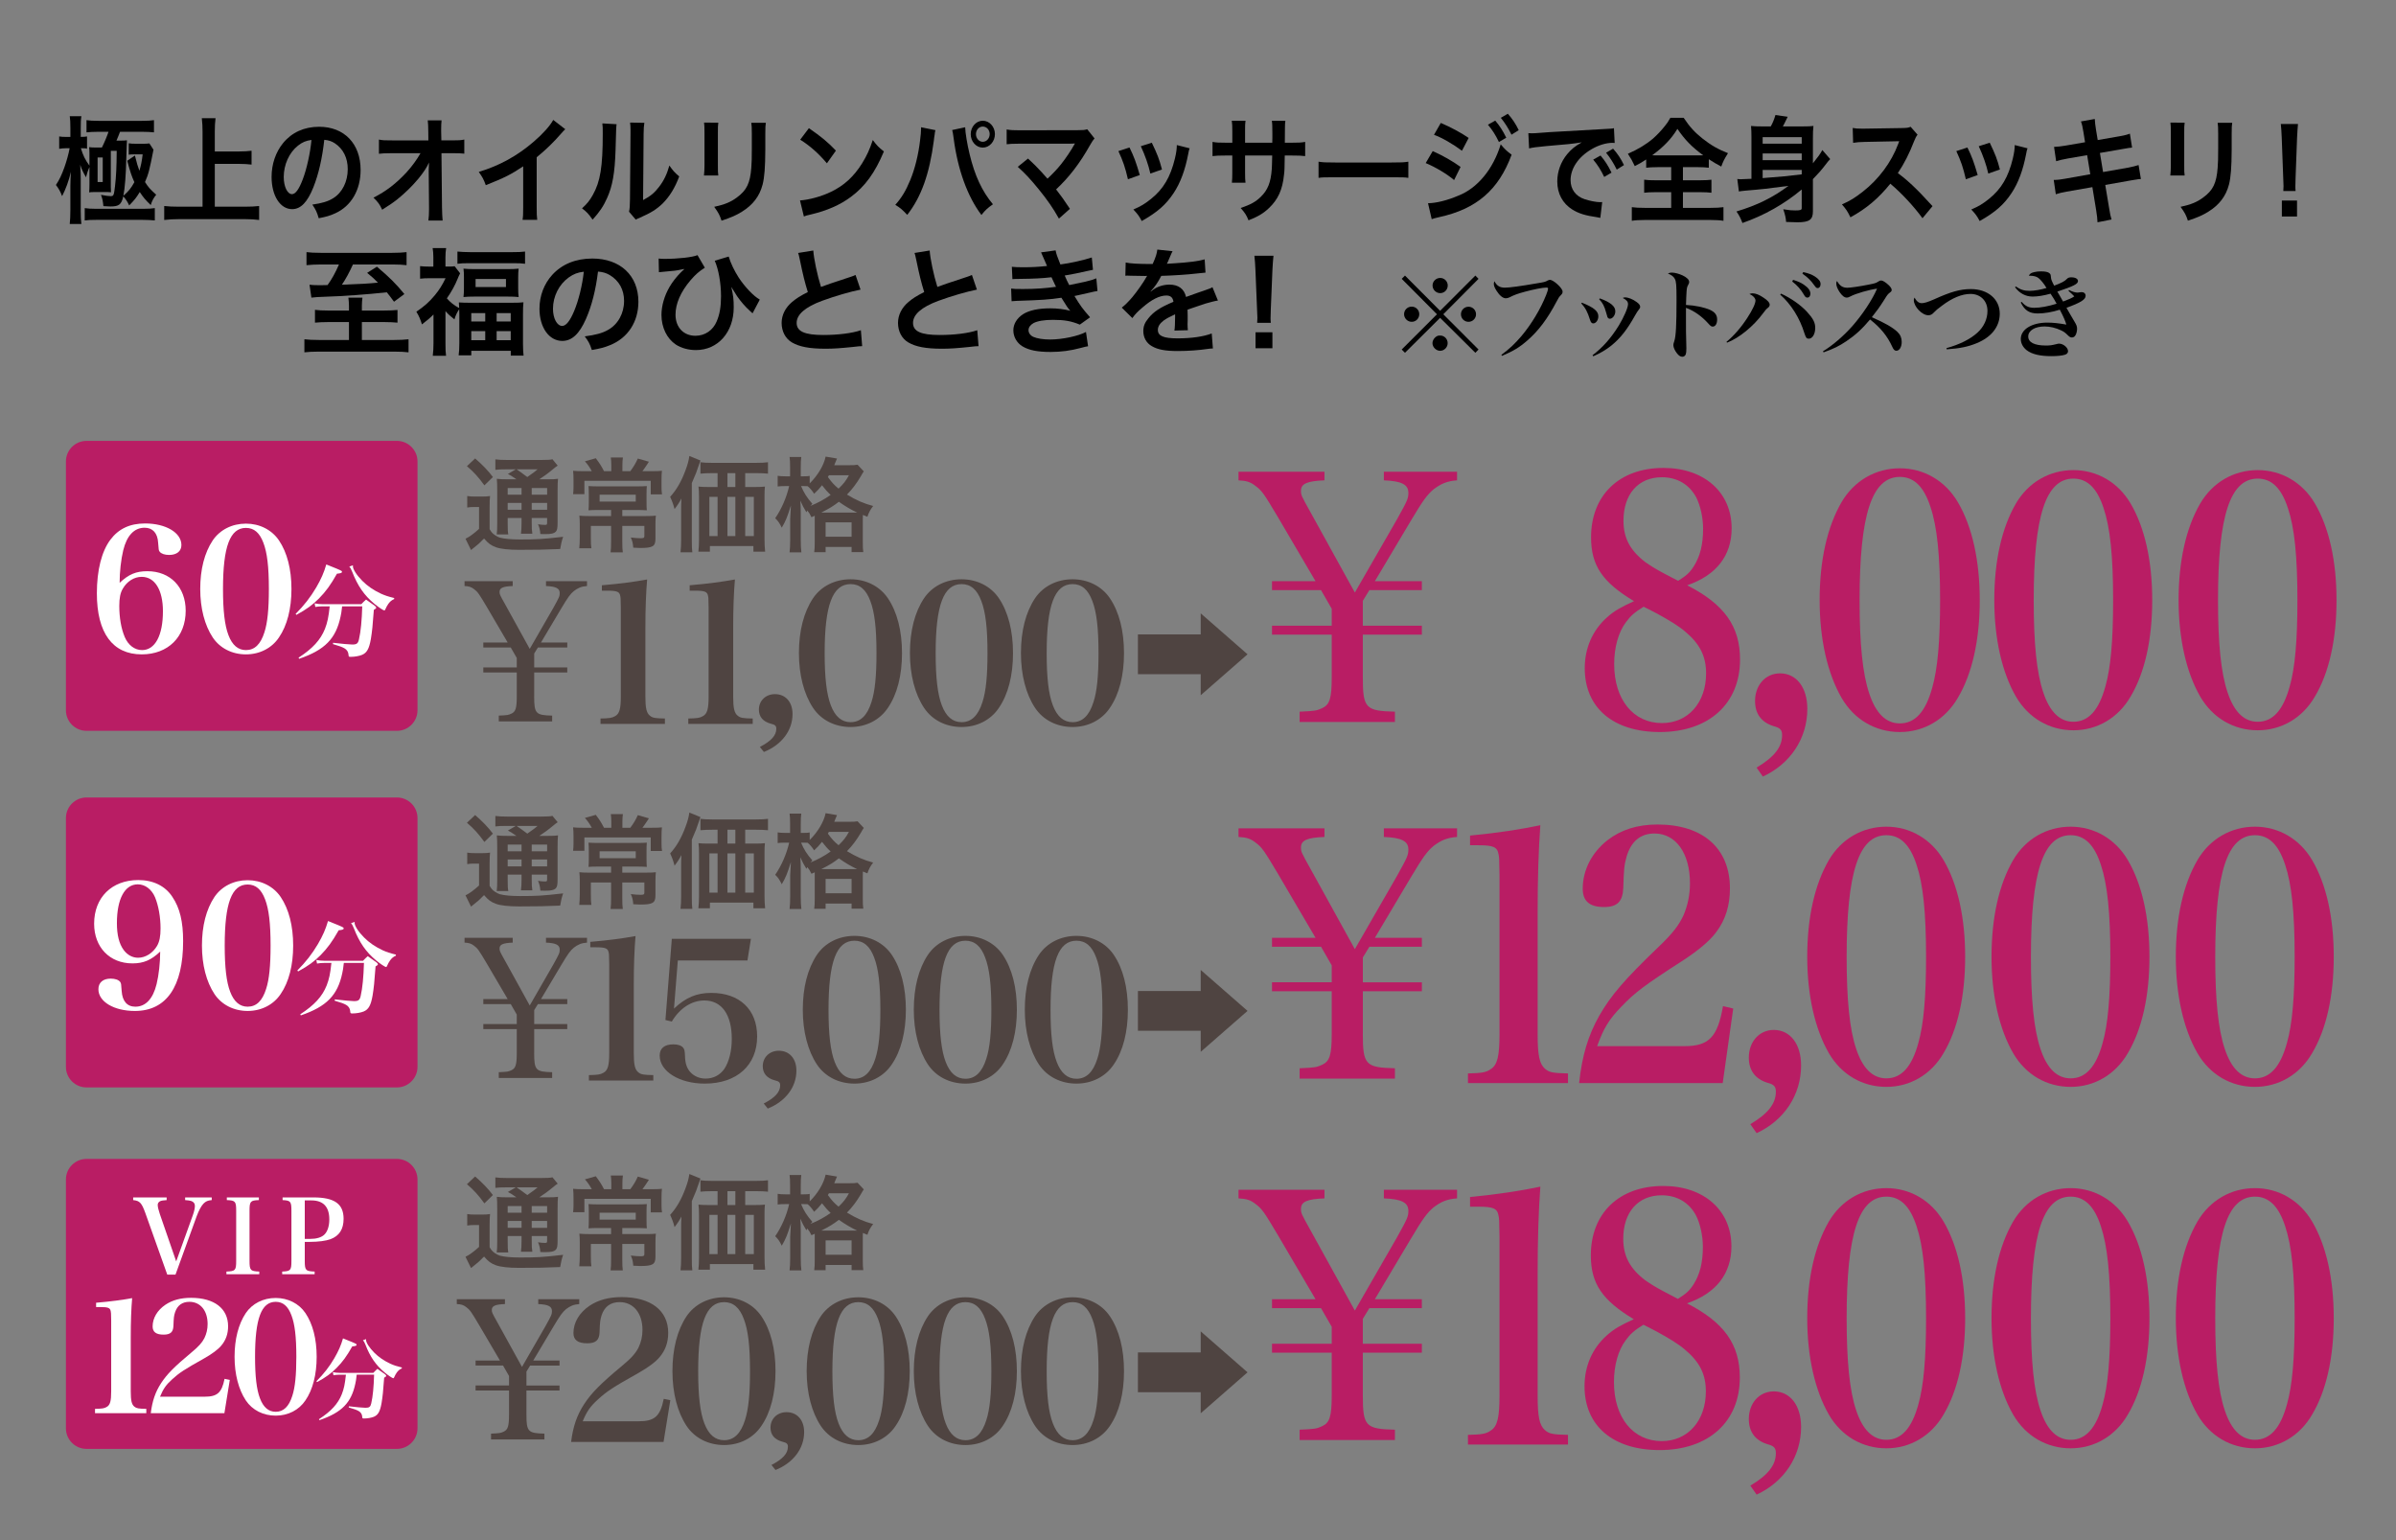 <?xml version="1.0" encoding="utf-8"?>
<!-- Generator: Adobe Illustrator 23.0.6, SVG Export Plug-In . SVG Version: 6.00 Build 0)  -->
<svg version="1.1" id="レイヤー_2" xmlns="http://www.w3.org/2000/svg" xmlns:xlink="http://www.w3.org/1999/xlink" x="0px"
	 y="0px" viewBox="0 0 1400 900" style="enable-background:new 0 0 1400 900;" xml:space="preserve">
<rect x="0" y="0" width="1400" height="900" fill="#808080" stroke="none"/>
<style type="text/css">
	.st0{fill:#B91D64;}
	.st1{fill:#FFFFFF;}
	.st2{fill:#4F4441;}
</style>
<g>
	<g>
		<path d="M52.26,97.61c-0.55,1.36-0.73,1.77-0.98,2.45c0,0-0.37,1.16-1.04,3.54c-1.9-3.33-2.57-4.83-3.37-7.34
			c0,0.54,0.06,1.02,0.06,1.29c0.18,2.72,0.24,4.08,0.24,6.66v18.77c0,3.6,0.12,5.92,0.37,7.89h-6.79c0.24-2.18,0.37-4.9,0.37-8.3
			v-13.87c0-2.11,0.12-4.96,0.31-8.29c-1.22,5.3-3.06,10.2-5.14,14.21c-1.04-2.72-2.02-4.49-3.61-6.53
			c2.14-3.26,3.24-5.64,4.96-10.33c1.22-3.47,2.39-7.55,3.06-11.15h-2.02c-1.41,0-2.69,0.14-4.1,0.34v-7.21
			c1.16,0.2,2.39,0.27,4.1,0.27h2.45v-5.03c0-3.54-0.12-5.37-0.37-7.07h6.79c-0.31,1.97-0.37,3.81-0.37,7.07V80
			c1.77,0,2.57-0.07,3.67-0.27v7.21c-0.49-0.27-1.22-0.34-3.61-0.34c1.41,4.49,2.45,6.6,5.02,10.2v-7.55c0-1.16-0.06-1.9-0.18-3.26
			c1.04,0.14,1.96,0.2,3.18,0.2h4.28c1.29-2.52,3.06-6.73,3.86-9.18h-5.94c-2.94,0-5.2,0.14-6.92,0.34v-7.14
			c1.77,0.27,3.86,0.41,7.04,0.41h25.34c3.43,0,5.32-0.14,7.04-0.41v7.14c-1.77-0.2-4.1-0.34-7.04-0.34H70.13
			c-0.86,2.31-1.22,3.13-2.08,5.17h1.71c2.57,0,3.43-0.07,4.41-0.2c-0.12,2.45-0.12,2.45-0.37,10.47
			c-0.18,9.52-0.86,17.75-1.71,21.96c3.3-2.92,4.35-4.28,6.43-7.96c-1.65-3.6-2.45-6.05-4.16-12.51l4.47-3.06
			c1.16,4.69,1.77,6.66,2.63,8.91c0.98-3.4,1.41-5.44,1.9-9.59h-5.14c-1.35,0-2.08,0.07-3,0.2v-6.66c1.22,0.2,2.26,0.27,4.35,0.27
			h4.35c1.22,0,2.39-0.07,3.37-0.2l2.39,3.67c-2.33,11.9-2.94,14.35-4.96,18.9c2.08,3.2,2.94,4.15,6.55,7.41
			c-1.53,1.9-2.45,3.54-3.18,6.05c-3-2.86-4.53-4.69-6.43-7.62c-2.08,3.4-2.88,4.42-6.18,7.82c-0.98-2.11-1.84-3.47-3.43-5.3
			c-1.16,4.83-2.51,5.92-7.59,5.92c-0.73,0-2.08-0.07-4.04-0.2c-0.31-2.99-0.55-4.28-1.41-6.6c2.94,0.54,4.35,0.75,5.57,0.75
			c1.84,0,1.96-0.27,2.63-5.85c0.67-5.78,0.92-11.35,0.98-20.6h-3.43v21.21c0,0.95,0.06,1.77,0.12,2.99
			c-1.59-0.14-1.96-0.14-2.94-0.14h-6.85c-1.35,0-2.08,0.07-3,0.2c0.12-1.5,0.18-2.45,0.18-5.17V97.61z M49.51,121.61
			c1.84,0.27,3.67,0.41,6.67,0.41h27.36c3.12,0,5.32-0.14,6.92-0.41v7.21c-2.02-0.2-4.1-0.34-7.04-0.34h-27.3
			c-3,0-4.77,0.07-6.61,0.34V121.61z M57.03,106.38h3V92.03h-3V106.38z"/>
		<path d="M125.52,120.79h17.63c3.24,0,6-0.14,8.26-0.41v8.16c-2.57-0.34-5.08-0.48-8.14-0.48H104.4c-2.88,0-5.69,0.14-8.45,0.48
			v-8.16c2.39,0.27,4.96,0.41,8.45,0.41h13.95V76.87c0-2.99-0.12-5.03-0.43-7.82h8.02c-0.31,2.52-0.43,4.76-0.43,7.82V88.5h14.38
			c2.69,0,4.9-0.14,7.1-0.41v8.09c-2.2-0.27-4.53-0.41-7.1-0.41h-14.38V120.79z"/>
		<path d="M183.11,109.44c-3.49,8.77-7.41,12.78-12.42,12.78c-6.98,0-12-7.89-12-18.83c0-7.48,2.39-14.48,6.73-19.79
			c5.14-6.26,12.36-9.52,21.05-9.52c14.69,0,24.24,9.93,24.24,25.23c0,11.76-5.51,21.15-14.87,25.36c-2.94,1.36-5.32,2.04-9.61,2.86
			c-1.04-3.6-1.77-5.1-3.73-7.96c5.63-0.82,9.3-1.9,12.18-3.74c5.32-3.26,8.51-9.72,8.51-17c0-6.53-2.63-11.83-7.53-15.09
			c-1.9-1.22-3.49-1.77-6.18-2.04C188.31,92.37,186.17,101.76,183.11,109.44z M174.11,85.1c-5.14,4.08-8.32,11.08-8.32,18.36
			c0,5.58,2.14,10,4.83,10c2.02,0,4.1-2.86,6.3-8.7c2.33-6.12,4.35-15.3,5.08-22.98C178.82,82.17,176.62,83.13,174.11,85.1z"/>
		<path d="M250.49,99.85c0-0.34,0.12-3.81,0.18-4.9c-1.29,2.92-3.18,5.78-6.24,9.52c-3.37,4.08-7.83,8.43-12.06,11.83
			c-2.39,1.9-4.41,3.33-9.06,6.26c-1.47-3.2-2.39-4.42-5.08-7.07c7.28-3.67,13.16-8.16,19.28-14.75c3.12-3.4,6.18-7.62,8.2-11.22
			h-16.77c-4.59,0.07-5.32,0.07-7.53,0.34v-8.3c2.33,0.48,3.37,0.48,7.71,0.48h21.18l-0.06-5.44c-0.06-3.67-0.06-3.67-0.31-6.26
			h8.08c-0.18,1.77-0.24,2.99-0.24,5.78v0.41l0.12,5.51h6.18c4.1,0,5.08-0.07,7.22-0.48v8.23c-1.84-0.2-3.24-0.27-7.04-0.27h-6.3
			l0.31,31.55c0.06,3.33,0.18,5.92,0.37,7.82h-8.32c0.24-1.9,0.37-3.74,0.37-6.53c0-0.41,0-0.75,0-1.22l-0.18-20.33V99.85z"/>
		<path d="M330.29,75.51c-1.04,1.02-1.35,1.29-2.26,2.38c-4.59,5.3-9.18,9.72-14.44,14.01v29.03c0,3.74,0.06,5.71,0.31,7.55h-8.57
			c0.31-1.97,0.37-3.33,0.37-7.34V97.2c-7.16,4.76-10.59,6.53-21.85,11.01c-1.29-3.54-1.96-4.69-4.1-7.75
			c12.12-3.67,22.4-9.31,32.13-17.68c5.45-4.69,9.61-9.38,11.38-12.71L330.29,75.51z"/>
		<path d="M360.28,72.59c-0.25,1.9-0.25,1.9-0.61,15.23c-0.43,13.26-1.77,20.94-4.96,27.95c-2.08,4.69-4.41,8.16-8.45,12.58
			c-2.39-3.4-3.3-4.42-6.18-6.6c3-2.72,4.47-4.56,6.3-7.82c4.41-7.82,5.81-16.59,5.81-35.63c0-3.74,0-4.35-0.24-6.19L360.28,72.59z
			 M376.5,71.77c-0.31,1.97-0.37,3.13-0.43,6.46l-0.31,38.69c4.28-2.24,6.73-4.28,9.36-7.75c2.82-3.67,4.59-7.41,6-12.44
			c2.14,3.06,2.94,3.94,5.75,6.39c-2.51,6.73-5.69,11.83-9.73,15.84c-3.49,3.33-6.67,5.37-13.04,8.16
			c-1.35,0.54-1.84,0.82-2.63,1.22l-3.92-4.62c0.43-1.97,0.49-3.47,0.55-7.21l0.31-38.35v-2.04c0-1.7-0.06-3.2-0.25-4.49
			L376.5,71.77z"/>
		<path d="M419.71,71.7c-0.24,1.9-0.24,2.52-0.24,6.12v18.77c0,3.4,0,4.28,0.24,5.98h-8.38c0.18-1.56,0.31-3.67,0.31-6.12v-18.7
			c0-3.47-0.06-4.35-0.25-6.12L419.71,71.7z M447.49,71.77c-0.24,1.7-0.31,2.45-0.31,6.32v9.18c-0.06,10.61-0.49,16.32-1.59,20.6
			c-1.77,6.8-5.69,11.9-12.06,15.84c-3.24,2.04-6.3,3.4-11.93,5.24c-1.1-3.33-1.71-4.49-4.28-8.09c6-1.29,9.55-2.72,13.22-5.44
			c5.75-4.22,7.77-8.36,8.45-17.34c0.25-2.92,0.31-5.92,0.31-11.35v-8.5c0-3.47-0.06-4.9-0.31-6.46H447.49z"/>
		<path d="M467.44,117.12c5.26-0.34,12.55-2.31,18.12-5.03c7.65-3.67,13.34-8.91,18.18-16.66c2.69-4.35,4.41-8.09,6.24-13.6
			c2.39,3.2,3.37,4.22,6.49,6.66c-5.2,12.44-11.02,20.47-19.4,26.65c-6.24,4.62-13.83,7.96-23.32,10.2
			c-2.45,0.54-2.63,0.61-4.04,1.16L467.44,117.12z M472.64,74.9c7.28,5.03,11.08,8.16,15.79,13.12l-5.26,7.41
			c-4.9-5.78-9.92-10.27-15.61-13.8L472.64,74.9z"/>
		<path d="M546.57,76.06c-0.18,0.75-0.24,0.82-0.31,1.36l-0.12,1.16l-0.31,1.97l-0.18,1.63c-2.57,19.51-7.34,32.91-15.55,43.38
			c-2.88-3.06-4.04-4.08-6.98-5.85c3.67-4.08,6.18-8.23,8.75-14.48c2.63-6.32,4.77-14.75,5.75-23.32c0.37-2.79,0.55-5.1,0.55-6.6
			c0-0.2,0-0.54,0-0.95L546.57,76.06z M563.96,74.36c0.06,3.13,1.16,9.79,2.57,15.64c3,12.58,7.28,21.76,13.65,29.37
			c-3.12,2.18-4.41,3.33-6.73,6.26c-8.14-10.81-13.83-26.45-16.22-44.74c-0.37-2.79-0.55-3.88-0.86-4.9L563.96,74.36z M581.34,78.37
			c0,4.35-3.18,7.89-7.1,7.89c-3.86,0-7.04-3.54-7.04-7.89c0-4.28,3.18-7.82,7.04-7.82C578.16,70.55,581.34,74.08,581.34,78.37z
			 M570.26,78.37c0,2.45,1.77,4.49,3.98,4.49c2.26,0,4.04-2.04,4.04-4.49c0-2.45-1.77-4.42-4.04-4.42
			C572.04,73.95,570.26,75.92,570.26,78.37z"/>
		<path d="M600.68,92.65c3.24,2.99,5.08,4.83,7.59,7.55c3.37,3.81,3.37,3.81,3.79,4.22c3.18-2.99,5.75-5.71,8.02-8.57
			c2.63-3.26,6-8.36,7.47-11.08c0.18-0.34,0.18-0.34,0.37-0.61c0.06-0.2,0.06-0.2,0.12-0.34c-0.61,0.07-1.53,0.14-2.82,0.14h-22.28
			c-2.2,0-3.98,0-6.92,0c-4.96,0.07-5.57,0.07-7.83,0.34v-8.64c2.39,0.41,3.79,0.48,7.96,0.48l34.03-0.07
			c2.63,0,3.55-0.07,5.08-0.54l4.28,5.37c-0.92,1.09-1.29,1.56-2.69,4.01c-5.81,10.4-12.24,18.77-19.77,25.77
			c2.57,3.26,4.9,6.53,8.08,11.35l-6.43,5.71c-3.43-6.12-6.67-10.81-11.81-17.13c-4.71-5.78-7.77-9.11-12.24-13.12L600.68,92.65z"/>
		<path d="M659.98,86.19c2.57,5.24,3.79,8.5,6,16.11l-6.92,2.45c-1.59-6.87-2.82-10.47-5.57-16.45L659.98,86.19z M695.11,86.66
			c-0.37,1.02-0.49,1.36-0.86,3.47c-1.77,9.25-4.53,16.73-8.45,22.64c-4.53,6.87-9.61,11.29-18.67,16.39
			c-1.59-2.99-2.33-4.01-4.9-6.73c4.28-1.84,6.79-3.33,10.4-6.25c7.16-5.78,11.26-12.71,13.89-23.59c0.8-3.33,1.1-5.71,1.1-7.82
			L695.11,86.66z M673.01,83.4c3.24,6.73,4.41,9.72,5.94,15.64l-6.79,2.38c-1.16-5.17-3-10.4-5.57-15.98L673.01,83.4z"/>
		<path d="M743.4,83.4l0.06-3.06v-2.18c0-4.49-0.06-5.98-0.31-7.55h7.9c-0.18,1.56-0.25,1.9-0.25,4.56c0,4.15,0,4.15-0.06,8.23h3.92
			c4.35,0,5.57-0.07,7.96-0.48v8.3c-2.14-0.27-3.79-0.34-7.83-0.34h-4.1c-0.12,8.16-0.12,8.64-0.43,11.22
			c-0.86,8.7-3.49,14.48-8.81,19.51c-3.3,3.13-6.3,4.9-11.93,7.14c-1.16-2.92-1.96-4.22-4.59-7.21c5.81-1.97,8.75-3.6,11.69-6.46
			c4.16-4.01,5.94-8.5,6.49-16.32c0.12-1.56,0.12-3.2,0.25-7.89h-15.85v10.2c0,2.86,0.06,3.94,0.25,5.71h-7.96
			c0.18-1.5,0.24-3.33,0.24-5.85V90.88h-3.73c-4.04,0-5.69,0.07-7.83,0.34v-8.3c2.39,0.41,3.61,0.48,7.96,0.48h3.61v-6.8
			c0-2.86-0.06-4.28-0.31-6.05h8.02c-0.25,2.24-0.25,2.38-0.25,5.85v7H743.4z"/>
		<path d="M770.44,94.48c2.69,0.41,3.86,0.48,9.92,0.48h32.62c6.06,0,7.22-0.07,9.92-0.48v9.45c-2.45-0.34-3.12-0.34-9.98-0.34
			h-32.5c-6.85,0-7.53,0-9.98,0.34V94.48z"/>
		<path d="M837.15,88.29c5.69,2.52,11.69,5.92,16.28,9.25l-3.79,7.68c-4.04-3.47-10.96-7.62-16.59-9.93L837.15,88.29z M834.4,118.76
			c4.77-0.07,11.2-1.63,17.69-4.42c11.2-4.35,20.38-15.5,24.79-29.99c2.39,2.86,3.55,3.94,6.37,6.05
			c-7.59,20.6-20.5,31.75-42.41,36.51c-2.63,0.61-3.12,0.75-4.28,1.16L834.4,118.76z M841.87,71.84c5.75,2.45,11.87,5.71,16.28,8.77
			l-3.92,7.48c-4.96-3.74-11.87-7.75-16.34-9.31L841.87,71.84z M873.69,70.48c2.69,3.2,4.34,5.78,6.43,9.99l-4.28,2.52
			c-2.02-4.15-3.73-6.87-6.43-10.13L873.69,70.48z M883.18,78.71c-1.84-3.74-3.86-6.94-6.24-9.86l4.1-2.38
			c2.75,3.13,4.47,5.71,6.37,9.59L883.18,78.71z"/>
		<path d="M893.03,77.82c1.35,0.07,2.02,0.07,2.33,0.07c1.1,0,1.1,0,10.1-0.68c4.47-0.27,14.93-0.88,31.28-1.77
			c5.02-0.27,5.32-0.27,6.3-0.54l0.43,8.64c-0.67-0.07-0.67-0.07-1.29-0.07c-3.67,0-8.2,1.36-12.12,3.67
			c-7.77,4.49-12.36,11.29-12.36,18.15c0,5.3,3,9.38,8.14,11.08c3,1.02,6.92,1.77,9.12,1.77c0.06,0,0.61,0,1.22-0.07l-1.1,9.25
			c-0.8-0.2-0.92-0.2-2.08-0.41c-6.73-0.95-10.59-2.18-14.32-4.49c-5.63-3.54-8.75-9.31-8.75-16.39c0-5.78,2.08-11.49,5.81-15.98
			c2.33-2.79,4.53-4.62,8.51-6.87c-4.96,0.82-8.75,1.22-20.63,2.18c-5.45,0.48-8.26,0.88-10.16,1.36L893.03,77.82z M935.2,90.88
			c2.69,3.2,4.35,5.78,6.43,10l-4.28,2.52c-2.02-4.15-3.73-6.87-6.43-10.13L935.2,90.88z M944.68,99.11
			c-1.84-3.74-3.86-6.94-6.24-9.86l4.1-2.38c2.75,3.13,4.47,5.71,6.36,9.59L944.68,99.11z"/>
		<path d="M968.55,97.68c-2.94,0-5.02,0.14-6.67,0.34v-4.83c-2.94,1.9-4.04,2.58-6.67,3.88c-1.84-3.81-1.84-3.81-4.04-7.21
			c5.81-2.52,10.77-5.51,14.81-8.98c2.02-1.77,4.83-4.69,6.73-7.14c1.29-1.56,1.96-2.52,3.3-4.9h7.77
			c3.43,5.17,6.37,8.43,10.89,12.03c5.08,4.01,9.12,6.32,15,8.64c-2.2,3.54-2.94,5.03-3.92,7.82c-2.75-1.43-4.53-2.52-7.28-4.28
			v4.96c-1.78-0.2-3.67-0.34-6.49-0.34h-8.63v7.68h9.92c3.18,0,5.14-0.14,6.73-0.34v7.62c-1.65-0.2-3.73-0.34-6.73-0.34h-9.92v9.18
			h15.91c3.24,0,5.88-0.14,7.77-0.41v7.96c-2.02-0.34-4.59-0.48-7.71-0.48h-38.19c-3.12,0-5.63,0.14-7.65,0.48v-7.96
			c1.77,0.27,4.41,0.41,7.83,0.41h15.18v-9.18h-9c-3.06,0-5.14,0.14-6.79,0.34v-7.62c1.9,0.27,3.73,0.34,6.79,0.34h9v-7.68H968.55z
			 M992.3,90.81c1.29,0,1.71,0,2.88-0.07c-6.73-4.96-10.59-8.91-15.06-15.43c-3.55,5.85-7.96,10.47-14.75,15.43
			c1.22,0.07,1.78,0.07,2.69,0.07H992.3z"/>
		<path d="M1052.76,110.73c-10.16,8.5-21.91,15.16-34.64,19.58c-1.04-2.79-1.96-4.56-3.49-6.73c12.12-3.67,21.05-8.02,30.36-14.96
			c-12.79,1.7-14.75,1.9-25.09,2.79c-1.96,0.2-2.75,0.27-3.86,0.48l-0.92-7.28c0.73,0.07,1.35,0.14,1.96,0.14
			c0.67,0,0.67,0,6.3-0.27V80.14c0-2.65-0.06-4.35-0.24-6.53c1.9,0.2,3.37,0.27,6.61,0.27h4.9c1.16-1.97,2.02-4.15,2.75-6.66
			l7.16,1.02c-1.16,2.45-2.02,4.15-2.82,5.64h11.32c3.37,0,4.9-0.07,6.55-0.27c-0.25,1.97-0.31,4.15-0.31,7.41v14.41
			c2.69-3.33,4.41-5.64,5.51-7.75l4.59,5.3c-0.98,1.02-1.47,1.56-2.94,3.54c-2.14,2.79-4.34,5.3-7.16,8.16v18.9
			c0,4.83-2.14,6.32-9,6.32c-1.35,0-1.35,0-6.67-0.2c-0.12-2.31-0.67-4.56-1.65-7.41c3.86,0.61,4.83,0.68,6.98,0.68
			c3.12,0,3.79-0.27,3.79-1.36V110.73z M1052.76,80.14h-22.83v3.81h22.83V80.14z M1029.93,93.6h22.83v-3.94h-22.83V93.6z
			 M1029.93,104.07c13.1-1.02,13.1-1.02,22.83-2.18v-2.58h-22.83V104.07z"/>
		<path d="M1123.33,127.53c-5.08-6.94-12.12-14.55-18.79-20.19c-6.92,8.57-13.95,14.55-23.32,19.65c-1.71-3.54-2.45-4.62-4.96-7.55
			c4.71-2.04,7.65-3.88,12.24-7.48c9.24-7.21,16.59-17.07,20.56-27.67l0.67-1.77c-0.98,0.07-0.98,0.07-20.26,0.41
			c-2.94,0.07-4.59,0.2-6.67,0.54l-0.25-8.7c1.71,0.34,2.88,0.41,5.39,0.41c0.25,0,0.73,0,1.47,0l21.54-0.34
			c3.43-0.07,3.92-0.14,5.45-0.75l4.04,4.62c-0.8,1.02-1.29,1.97-1.96,3.67c-2.82,7.28-5.81,13.19-9.55,18.77
			c3.86,2.86,7.16,5.71,11.32,9.86c1.53,1.5,1.53,1.5,8.94,9.45L1123.33,127.53z"/>
		<path d="M1149.58,86.19c2.57,5.24,3.79,8.5,6,16.11l-6.92,2.45c-1.59-6.87-2.82-10.47-5.57-16.45L1149.58,86.19z M1184.71,86.66
			c-0.37,1.02-0.49,1.36-0.86,3.47c-1.77,9.25-4.53,16.73-8.45,22.64c-4.53,6.87-9.61,11.29-18.67,16.39
			c-1.59-2.99-2.33-4.01-4.9-6.73c4.28-1.84,6.79-3.33,10.4-6.25c7.16-5.78,11.26-12.71,13.89-23.59c0.79-3.33,1.1-5.71,1.1-7.82
			L1184.71,86.66z M1162.62,83.4c3.24,6.73,4.41,9.72,5.94,15.64l-6.79,2.38c-1.16-5.17-3-10.4-5.57-15.98L1162.62,83.4z"/>
		<path d="M1217.39,77.35c-0.55-3.33-0.8-4.49-1.47-6.39l8.08-1.43c0.06,1.77,0.31,3.74,0.73,6.39l0.98,5.92l12.91-2.24
			c3-0.54,4.28-0.88,5.88-1.5l1.29,8.16c-1.65,0.14-1.65,0.14-5.88,0.88L1227,89.38l1.84,11.15l14.38-2.52
			c2.57-0.48,4.71-1.02,6.37-1.56l1.35,8.16c-1.29,0.07-1.53,0.07-2.82,0.34c-0.37,0-0.67,0.07-0.98,0.14
			c-0.43,0.07-1.22,0.2-2.45,0.41l-14.57,2.58l2.2,13.19c0.74,4.49,0.8,4.69,1.47,7l-8.2,1.63c-0.06-2.04-0.31-3.94-0.8-7.14
			l-2.2-13.4l-15.12,2.65c-2.94,0.54-4.04,0.82-6.24,1.5l-1.22-8.36c2.08,0,3.86-0.2,6.49-0.68l14.87-2.65l-1.84-11.15l-11.38,1.97
			c-2.82,0.54-5.08,1.02-6.73,1.56l-1.22-8.36c2.2-0.07,4.16-0.34,6.73-0.75l11.38-1.97L1217.39,77.35z"/>
		<path d="M1276.51,71.7c-0.25,1.9-0.25,2.52-0.25,6.12v18.77c0,3.4,0,4.28,0.25,5.98h-8.38c0.18-1.56,0.31-3.67,0.31-6.12v-18.7
			c0-3.47-0.06-4.35-0.25-6.12L1276.51,71.7z M1304.3,71.77c-0.25,1.7-0.31,2.45-0.31,6.32v9.18c-0.06,10.61-0.49,16.32-1.59,20.6
			c-1.78,6.8-5.69,11.9-12.06,15.84c-3.24,2.04-6.3,3.4-11.93,5.24c-1.1-3.33-1.71-4.49-4.29-8.09c6-1.29,9.55-2.72,13.22-5.44
			c5.75-4.22,7.77-8.36,8.45-17.34c0.25-2.92,0.31-5.92,0.31-11.35v-8.5c0-3.47-0.06-4.9-0.31-6.46H1304.3z"/>
		<path d="M1334.16,111.62c0.06-1.43,0.12-2.11,0.12-2.92c0-0.75,0-0.75-0.18-4.83l-0.86-23.12c-0.12-2.99-0.31-6.39-0.55-8.29
			h10.04c-0.18,1.84-0.43,5.37-0.55,8.29l-0.86,23.12c-0.12,3.94-0.12,3.94-0.12,4.9c0,0.82,0,1.5,0.12,2.86H1334.16z
			 M1333.3,126.51v-9.32h8.87v9.32H1333.3z"/>
		<path d="M203.9,178.62c0-1.43-0.14-3.2-0.34-4.69h8.23c-0.2,1.5-0.34,2.92-0.34,4.62v2.92h12.65c3.33,0,6.26-0.14,8.16-0.34v7.41
			c-2.18-0.2-4.69-0.34-7.89-0.34h-12.92v10.47h18.83c3.54,0,5.85-0.14,8.43-0.41v7.62c-2.58-0.27-4.76-0.41-8.36-0.41h-44.13
			c-3.4,0-5.85,0.14-8.36,0.41v-7.62c2.45,0.27,4.69,0.41,8.5,0.41h17.54v-10.47h-11.97c-3.2,0-5.71,0.14-7.89,0.34v-7.48
			c2.04,0.27,4.42,0.41,7.89,0.41h11.97V178.62z M187.45,154.55c-2.99,0-5.71,0.14-8.36,0.41v-7.62c2.11,0.27,4.62,0.41,8.36,0.41
			h41.68c3.67,0,5.92-0.14,8.43-0.41v7.62c-2.45-0.27-4.62-0.41-8.09-0.41h-23.25c-2.04,4.56-4.35,8.77-6.46,11.83
			c14.62-0.61,14.62-0.61,21.08-1.22c-2.11-2.18-3.13-3.06-6.32-5.71l5.71-3.6c7.28,6.12,11.02,9.86,16.05,15.98l-6.05,4.49
			c-2.04-2.79-2.79-3.74-4.22-5.51c-11.15,1.22-25.91,2.31-35.7,2.58c-4.49,0.14-6.19,0.27-8.36,0.54l-1.09-7.55
			c1.63,0.2,2.72,0.27,4.83,0.27c0.41,0,1.29,0,2.58,0c0.68-0.07,1.84-0.07,3.13-0.07c2.45-3.4,4.56-7.14,6.66-12.03H187.45z"/>
		<path d="M253.27,183.79c-2.31,2.31-3.47,3.26-6.73,5.78c-0.82-2.79-1.77-5.03-3.26-7.41c4.62-3.13,7.55-5.71,10.81-9.65
			c2.58-3.13,4.22-5.71,6.26-9.93h-9.45c-2.04,0-3.67,0.07-5.44,0.27v-7.34c1.63,0.2,3.06,0.27,5.1,0.27h2.65v-5.58
			c0-1.77-0.14-3.67-0.41-5.24h7.89c-0.27,1.43-0.41,3.4-0.41,5.3v5.51h2.04c1.7,0,2.65-0.07,3.33-0.2l3.2,4.15
			c-0.54,1.02-1.02,2.11-1.43,3.13c-1.5,3.74-3.6,7.62-6.32,11.49c1.77,2.11,4.22,4.08,7.21,5.71c-0.07-1.43-0.07-2.04-0.2-3.33
			c1.84,0.14,3.74,0.2,6.87,0.2h23.93c3.33,0,5.24-0.07,6.94-0.27c-0.2,1.84-0.27,3.81-0.27,7v17.13c0,3.06,0.14,5.17,0.34,7h-7.48
			V205h-23.05v2.65h-7.41c0.27-1.97,0.41-4.01,0.41-7v-16.93c0-1.09,0-1.7-0.07-3.06c-1.36,2.11-1.97,3.33-2.79,5.98
			c-2.52-1.97-3.47-2.86-5.24-4.83v18.9c0,3.33,0.07,5.44,0.34,7.21h-7.75c0.27-2.24,0.41-4.76,0.41-7.34V183.79z M267.28,147
			c2.18,0.2,4.49,0.34,7.41,0.34h24.82c3.26,0,5.3-0.07,7.28-0.34v7.14c-1.9-0.27-3.67-0.34-6.53-0.34h-26.45
			c-2.79,0-4.56,0.07-6.53,0.34V147z M271.09,162.23c0-2.31-0.07-3.6-0.27-5.24c1.97,0.2,3.81,0.27,6.6,0.27h19.17
			c2.65,0,4.49-0.07,6.46-0.27c-0.2,1.7-0.27,2.86-0.27,5.17v6.12c0,2.45,0.07,3.6,0.27,5.3c-1.9-0.2-3.47-0.27-6.6-0.27h-19.04
			c-2.72,0-4.76,0.07-6.6,0.27c0.2-1.63,0.27-2.92,0.27-5.17V162.23z M275.37,187.87h8.16v-4.9h-8.16V187.87z M275.37,198.81h8.16
			v-5.3h-8.16V198.81z M277.89,167.74h17.75v-4.69h-17.75V167.74z M290.19,187.87h8.23v-4.9h-8.23V187.87z M290.19,198.81h8.23v-5.3
			h-8.23V198.81z"/>
		<path d="M342.35,186.44c-3.88,8.77-8.23,12.78-13.8,12.78c-7.75,0-13.33-7.89-13.33-18.83c0-7.48,2.65-14.48,7.48-19.79
			c5.71-6.26,13.73-9.52,23.39-9.52c16.32,0,26.93,9.93,26.93,25.23c0,11.76-6.12,21.15-16.52,25.36
			c-3.26,1.36-5.92,2.04-10.68,2.86c-1.16-3.6-1.97-5.1-4.15-7.96c6.26-0.82,10.33-1.9,13.53-3.74c5.92-3.26,9.45-9.72,9.45-17
			c0-6.53-2.92-11.83-8.36-15.09c-2.11-1.22-3.88-1.77-6.87-2.04C348.13,169.37,345.75,178.76,342.35,186.44z M332.36,162.1
			c-5.71,4.08-9.25,11.08-9.25,18.36c0,5.58,2.38,10,5.37,10c2.24,0,4.56-2.86,7-8.7c2.58-6.12,4.83-15.3,5.64-22.98
			C337.59,159.17,335.14,160.13,332.36,162.1z"/>
		<path d="M384.85,151.08c1.29,0.14,1.84,0.2,3.4,0.2c7.96,0,16.45-0.95,19.31-2.18l4.28,7.34c-3.26,2.04-5.51,4.01-8.36,7.34
			c-5.78,6.8-8.77,13.67-8.77,20.13c0,7.34,4.69,12.31,11.63,12.31c5.58,0,10.27-3.2,12.44-8.43c1.77-4.15,2.52-8.64,2.52-14.75
			c0-7.62-1.5-15.84-3.67-20.67l8.16-2.45c1.09,3.74,3.2,8.16,5.85,12.31c3.47,5.3,8.7,10.88,12.31,12.85l-4.22,8.02
			c-0.54-0.54-0.61-0.61-1.56-1.43c-2.79-2.52-5.3-5.44-7.48-8.57c-0.27-0.41-1.36-2.18-3.4-5.44c1.16,4.9,1.43,7.27,1.43,11.97
			c0,14.55-9.25,24.95-22.1,24.95c-4.28,0-8.57-1.16-11.69-3.2c-5.24-3.47-8.43-10-8.43-17.34c0-5.24,1.7-11.22,4.69-16.32
			c1.56-2.79,4.35-6.32,6.87-8.77c0.27-0.27,0.27-0.27,1.16-1.09c0.2-0.2,0.27-0.27,0.75-0.68c-0.82,0.14-0.82,0.14-1.9,0.34
			c-2.86,0.61-3.74,0.75-11.01,1.36c-1.16,0.07-1.29,0.07-2.04,0.2L384.85,151.08z"/>
		<path d="M475.22,146.39c0.27,4.56,2.31,14.35,4.49,21.28c4.42-1.63,4.42-1.63,17.61-5.98c1.22-0.41,1.56-0.54,2.58-1.02l2.92,8.57
			c-5.92,1.16-14.82,3.74-22.44,6.53c-9.93,3.67-14.89,8.02-14.89,12.92c0,4.96,4.62,7.07,15.57,7.07c8.5,0,16.86-1.02,21.96-2.79
			l0.75,9.31c-1.5,0-1.84,0.07-5.51,0.48c-7.34,0.75-11.15,1.02-15.91,1.02c-9.45,0-15.37-1.16-19.72-3.74
			c-3.74-2.24-5.92-6.46-5.92-11.35c0-4.56,2.18-8.91,6.05-12.17c2.65-2.24,4.83-3.6,9.25-5.85c-1.7-5.51-2.86-10.06-4.56-18.43
			c-0.68-3.26-0.75-3.4-1.09-4.42L475.22,146.39z"/>
		<path d="M543.22,146.39c0.27,4.56,2.31,14.35,4.49,21.28c4.42-1.63,4.42-1.63,17.61-5.98c1.22-0.41,1.56-0.54,2.58-1.02l2.92,8.57
			c-5.92,1.16-14.82,3.74-22.44,6.53c-9.93,3.67-14.89,8.02-14.89,12.92c0,4.96,4.62,7.07,15.57,7.07c8.5,0,16.86-1.02,21.96-2.79
			l0.75,9.31c-1.5,0-1.84,0.07-5.51,0.48c-7.34,0.75-11.15,1.02-15.91,1.02c-9.45,0-15.37-1.16-19.72-3.74
			c-3.74-2.24-5.92-6.46-5.92-11.35c0-4.56,2.18-8.91,6.05-12.17c2.65-2.24,4.83-3.6,9.25-5.85c-1.7-5.51-2.86-10.06-4.56-18.43
			c-0.68-3.26-0.75-3.4-1.09-4.42L543.22,146.39z"/>
		<path d="M591.23,155.91c1.97,0.2,3.54,0.27,6.53,0.27c5.17,0,8.84-0.2,14.01-0.75c-0.2-0.54-0.2-0.54-0.75-1.77
			c-1.7-3.94-2.65-6.05-2.72-6.19l8.5-1.16c0.27,1.7,0.95,3.74,2.79,8.23c5.78-0.75,13.67-2.52,18.36-4.08l0.68,7.21
			c-0.68,0.14-0.68,0.14-2.31,0.48c-4.56,1.09-12.1,2.58-14.21,2.86c1.09,2.52,1.5,3.4,2.65,5.58c5.85-1.22,8.98-1.9,9.38-1.97
			c3.88-0.95,4.69-1.22,6.46-1.97l0.68,7.41c-1.29,0.2-2.72,0.48-4.28,0.88c-2.79,0.68-5.03,1.16-6.66,1.5
			c-1.7,0.34-1.7,0.34-2.52,0.54c3.54,5.85,4.62,7.28,9.11,12.44l-5.98,4.28c-4.9-2.04-8.97-2.79-15.64-2.79
			c-5.17,0-9.11,0.68-11.42,1.9c-1.9,1.09-2.92,2.52-2.92,4.15s1.16,3.2,2.92,3.94c2.18,0.95,5.78,1.5,9.72,1.5
			c7.07,0,16.66-2.04,20.94-4.42l1.22,8.36c-1.29,0.2-1.29,0.2-4.42,1.02c-5.78,1.56-11.42,2.31-17.41,2.31
			c-7.82,0-12.78-1.02-16.59-3.33c-3.26-2.04-5.24-5.51-5.24-9.31c0-3.67,2.04-7.07,5.71-9.45c3.54-2.24,8.98-3.4,15.84-3.4
			c4.15,0,8.09,0.48,11.76,1.43c-1.09-1.02-2.38-2.92-5.24-7.62c-7.21,1.09-11.56,1.36-26.31,1.84c-1.16,0.07-1.63,0.07-2.79,0.2
			l-0.27-7.41c1.97,0.27,2.38,0.27,7,0.27c7.14,0,12.78-0.41,19.24-1.29c-0.41-0.82-0.68-1.22-1.22-2.52
			c-0.68-1.43-0.88-1.84-1.43-3.06c-5.44,0.61-10.33,0.88-18.22,0.95c-2.86,0-3.2,0.07-4.62,0.14L591.23,155.91z"/>
		<path d="M657.74,153.4c2.79,0.61,7.14,0.88,15.77,0.88c1.84-4.08,2.45-6.12,2.72-8.43l8.91,0.95c-0.41,0.68-0.41,0.68-2.72,6.12
			c-0.34,0.75-0.48,0.95-0.61,1.22c0.54-0.07,0.54-0.07,4.28-0.27c7.89-0.48,14.07-1.22,17.81-2.31l0.48,7.75
			c-1.9,0.14-1.9,0.14-5.37,0.54c-4.96,0.61-13.6,1.16-20.47,1.36c-1.97,3.88-3.88,6.6-6.26,9.04l0.07,0.14
			c0.48-0.34,0.48-0.34,1.36-1.02c2.52-1.9,6.12-3.06,9.59-3.06c5.3,0,8.64,2.52,9.72,7.21c5.24-1.9,8.7-3.13,10.4-3.67
			c3.67-1.29,3.94-1.36,5.03-2.04l3.2,7.82c-1.9,0.27-3.94,0.82-7.55,1.84c-0.95,0.27-4.35,1.43-10.2,3.47v0.75
			c0.07,1.77,0.07,1.77,0.07,2.72c0,0.68,0,1.84,0,2.72c-0.07,1.16-0.07,1.77-0.07,2.24c0,1.5,0.07,2.45,0.2,3.6l-7.89,0.2
			c0.27-1.22,0.41-4.69,0.41-7.89c0-0.95,0-0.95,0-1.63c-3.33,1.56-5.1,2.52-6.53,3.54c-2.38,1.77-3.54,3.6-3.54,5.58
			c0,3.54,3.26,4.96,11.49,4.96c8.16,0,15.16-1.02,19.99-2.86l0.68,8.77c-1.16,0-1.5,0.07-3.13,0.27
			c-4.9,0.75-11.42,1.22-17.41,1.22c-7.21,0-11.69-0.82-15.16-2.86c-3.13-1.77-4.96-5.03-4.96-8.77c0-2.79,0.82-4.96,2.99-7.55
			c3.06-3.81,6.94-6.39,14.62-9.59c-0.34-2.52-1.7-3.67-4.15-3.67c-3.94,0-8.7,2.38-13.94,7c-2.86,2.38-4.42,4.08-5.92,6.19
			l-6.19-6.12c1.77-1.36,3.74-3.26,6.12-6.05c2.65-3.13,6.8-9.04,8.16-11.63c0.27-0.54,0.27-0.54,0.54-0.88
			c-0.27,0-1.16,0.07-1.16,0.07c-1.09,0-7.07-0.14-8.57-0.14c-1.29-0.07-1.29-0.07-1.9-0.07c-0.2,0-0.61,0-1.09,0.07L657.74,153.4z"
			/>
		<path d="M734.57,188.62c0.07-1.43,0.14-2.11,0.14-2.92c0-0.75,0-0.75-0.2-4.83l-0.95-23.12c-0.14-2.99-0.34-6.39-0.61-8.29h11.15
			c-0.2,1.84-0.48,5.37-0.61,8.29l-0.95,23.12c-0.14,3.94-0.14,3.94-0.14,4.9c0,0.82,0,1.5,0.14,2.86H734.57z M733.62,203.51v-9.32
			h9.86v9.32H733.62z"/>
	</g>
</g>
<g>
	<g>
		<path class="st0" d="M796.3,815.29c0,18.16,1.61,19.77,18.76,20.17v6.05h-55.68v-6.05c9.48-0.4,9.88-0.61,13.11-2.02
			c4.44-2.02,5.65-5.65,5.65-18.16v-24.81h-34.9v-5.25h34.9v-9.88l-6.25-10.89h-28.65v-5.25h25.42l-21.79-37.12
			c-8.27-13.92-9.48-15.74-13.31-18.56c-2.83-2.22-5.25-3.03-9.89-3.23v-5.04h50.23v5.04c-10.29,0.4-13.72,2.02-13.72,6.05
			c0,2.62,0,2.62,5.85,13.11l25.62,46.4l24.61-42.77c6.05-10.89,6.66-12.1,6.66-15.53c0-4.84-4.04-6.86-14.32-7.26v-5.04h42.77v5.04
			c-5.85,0.4-9.48,2.02-13.72,5.25c-3.83,3.23-6.05,6.25-13.52,18.76l-20.78,34.9h27.44v5.25h-30.66l-3.83,6.25v14.53h34.5v5.25
			h-34.5V815.29z"/>
		<path class="st0" d="M857.74,838.49c8.07-0.2,10.53-0.6,13.16-2.42c4.04-2.42,5.27-7.67,5.27-20.58v-92.8
			c-0.17-10.29-0.17-10.29-0.53-12.1c-0.7-4.44-2.98-5.45-11.94-5.45h-4.74v-5.65c16.67-1.61,29.49-3.63,41.07-6.05
			c-1.05,14.32-1.58,31.27-1.58,50.84v71.21c0,12.31,1.05,17.35,4.21,20.17c2.46,2.22,4.56,2.62,13.52,2.82v5.65h-58.45V838.49z"/>
		<path class="st0" d="M1016.59,805c0,25.82-18.25,42.37-46.86,42.37c-27.21,0-43.88-14.12-43.88-37.32
			c0-11.7,4.56-22.19,12.99-29.66c4.21-3.83,8.25-6.05,15.8-9.48c-18.43-11.1-25.1-20.78-25.1-37.32c0-24.61,16.5-40.55,42.3-40.55
			c23.87,0,39.84,14.32,39.84,35.3c0,15.94-8.95,27.44-25.98,33.29C1007.46,772.73,1016.59,785.64,1016.59,805z M949.89,783.22
			c-4.39,5.85-6.85,14.73-6.85,24.41c0,20.78,11.23,34.5,27.91,34.5c15.27,0,25.8-11.9,25.8-29.05c0-10.09-3.69-17.35-12.46-24.61
			c-3.51-3.03-9.13-6.46-16.15-10.29c-2.28-1.21-7.72-4.04-7.9-4.04C954.98,777.37,952.52,779.59,949.89,783.22z M989.56,750.54
			c3.69-5.85,5.44-12.71,5.44-21.99c0-6.46-1.58-13.52-4.04-18.36c-4.04-7.46-11.06-11.7-20.01-11.7
			c-13.87,0-22.47,9.89-22.47,25.42c0,10.09,3.86,17.35,12.81,24.21c2.63,1.82,5.97,4.04,11.41,6.86c1.93,1.01,7.72,4.04,7.72,4.04
			C985.17,755.98,987.1,754.37,989.56,750.54z"/>
		<path class="st0" d="M1022.73,868.15c10.18-6.05,14.92-11.9,14.92-18.96c0-3.03-1.05-4.24-4.92-5.25
			c-7.2-2.22-10.88-7.26-10.88-14.73c0-9.28,6.14-16.14,14.57-16.14c9.65,0,15.97,8.27,15.97,20.78c0,17.15-9.83,32.08-25.98,39.54
			L1022.73,868.15z"/>
		<path class="st0" d="M1068.62,713.8c7.27-12.34,19.56-19.5,33.59-19.5c13.85,0,26.14,7.16,33.41,19.5
			c8.31,14.13,12.64,33.63,12.64,56.52s-4.33,42.39-12.64,56.32c-7.27,12.54-19.56,19.7-33.41,19.7c-14.02,0-26.31-7.16-33.59-19.7
			c-8.14-14.13-12.64-33.83-12.64-56.32C1055.98,747.43,1060.31,728.13,1068.62,713.8z M1084.55,824.05
			c3.81,11.54,9.69,17.31,17.66,17.31c8.83,0,14.89-6.77,18.7-20.7c3.12-10.95,4.5-26.87,4.5-50.35c0-25.87-1.73-42.39-5.54-53.73
			c-3.81-11.74-9.52-17.31-17.66-17.31c-16.1,0-23.2,21.69-23.2,71.04C1079.01,795.59,1080.74,812.71,1084.55,824.05z"/>
		<path class="st0" d="M1176.3,713.8c7.27-12.34,19.56-19.5,33.59-19.5c13.85,0,26.14,7.16,33.41,19.5
			c8.31,14.13,12.64,33.63,12.64,56.52s-4.33,42.39-12.64,56.32c-7.27,12.54-19.56,19.7-33.41,19.7c-14.02,0-26.31-7.16-33.59-19.7
			c-8.14-14.13-12.64-33.83-12.64-56.32C1163.67,747.43,1167.99,728.13,1176.3,713.8z M1192.23,824.05
			c3.81,11.54,9.69,17.31,17.66,17.31c8.83,0,14.89-6.77,18.7-20.7c3.12-10.95,4.5-26.87,4.5-50.35c0-25.87-1.73-42.39-5.54-53.73
			c-3.81-11.74-9.52-17.31-17.66-17.31c-16.1,0-23.2,21.69-23.2,71.04C1186.69,795.59,1188.42,812.71,1192.23,824.05z"/>
		<path class="st0" d="M1283.99,713.8c7.27-12.34,19.56-19.5,33.59-19.5c13.85,0,26.14,7.16,33.41,19.5
			c8.31,14.13,12.64,33.63,12.64,56.52s-4.33,42.39-12.64,56.32c-7.27,12.54-19.56,19.7-33.41,19.7c-14.02,0-26.31-7.16-33.59-19.7
			c-8.14-14.13-12.64-33.83-12.64-56.32C1271.35,747.43,1275.68,728.13,1283.99,713.8z M1299.92,824.05
			c3.81,11.54,9.69,17.31,17.66,17.31c8.83,0,14.89-6.77,18.7-20.7c3.12-10.95,4.5-26.87,4.5-50.35c0-25.87-1.73-42.39-5.54-53.73
			c-3.81-11.74-9.52-17.31-17.66-17.31c-16.1,0-23.2,21.69-23.2,71.04C1294.38,795.59,1296.11,812.71,1299.92,824.05z"/>
	</g>
</g>
<path class="st0" d="M231.94,846.67H50.52c-6.6,0-12-5.4-12-12V689.23c0-6.6,5.4-12,12-12h181.43c6.6,0,12,5.4,12,12v145.43
	C243.94,841.27,238.54,846.67,231.94,846.67z"/>
<g>
	<g>
		<path class="st1" d="M55.52,823.29c4.14-0.09,5.4-0.27,6.75-1.08c2.07-1.08,2.7-3.42,2.7-9.18v-41.4
			c-0.09-4.59-0.09-4.59-0.27-5.4c-0.36-1.98-1.53-2.43-6.12-2.43h-2.43v-2.52c8.55-0.72,15.12-1.62,21.06-2.7
			c-0.54,6.39-0.81,13.95-0.81,22.68v31.77c0,5.49,0.54,7.74,2.16,9c1.26,0.99,2.34,1.17,6.93,1.26v2.52H55.52V823.29z"/>
		<path class="st1" d="M88.1,825.81c0.9-7.2,2.7-12.42,6.03-17.55c3.42-5.22,7.56-9.45,17.82-18c4.14-3.42,6.12-5.67,7.47-8.28
			c1.26-2.61,1.89-5.31,1.89-8.28c0-7.83-4.23-12.96-10.62-12.96c-4.23,0-7.02,2.07-8.37,6.03c-0.72,2.25-0.81,3.15-0.99,8.19
			c-0.18,3.51-1.8,4.95-5.76,4.95c-4.32,0-6.39-1.53-6.39-4.77c0-4.86,2.7-9.45,7.47-12.69c4.05-2.7,8.91-4.05,14.94-4.05
			c13.59,0,21.69,6.21,21.69,16.65c0,4.5-1.35,8.19-4.05,11.34c-1.89,2.25-5.31,4.77-9.9,7.38c-11.88,6.66-14.58,8.46-18.72,12.24
			c-3.6,3.24-5.22,5.58-7.11,10.17h26.1c7.38,0,9.99-2.34,11.61-10.44l3.06,0.63l-3.15,19.44H88.1z"/>
		<path class="st1" d="M143.63,767.31c3.78-5.58,10.17-8.82,17.46-8.82c7.2,0,13.59,3.24,17.37,8.82
			c4.32,6.39,6.57,15.21,6.57,25.56s-2.25,19.17-6.57,25.47c-3.78,5.67-10.17,8.91-17.37,8.91c-7.29,0-13.68-3.24-17.46-8.91
			c-4.23-6.39-6.57-15.3-6.57-25.47C137.06,782.52,139.31,773.79,143.63,767.31z M151.91,817.17c1.98,5.22,5.04,7.83,9.18,7.83
			c4.59,0,7.74-3.06,9.72-9.36c1.62-4.95,2.34-12.15,2.34-22.77c0-11.7-0.9-19.17-2.88-24.3c-1.98-5.31-4.95-7.83-9.18-7.83
			c-8.37,0-12.06,9.81-12.06,32.13C149.03,804.3,149.93,812.04,151.91,817.17z"/>
		<path class="st1" d="M184.87,807.17c4.37-4.42,7.44-8.32,10.45-13.42c2.44-4.21,3.9-7.49,5.1-11.65c4.21,1.66,7.23,2.91,7.7,3.28
			c0.1,0.1,0.26,0.31,0.26,0.47c0,0.52-0.68,0.78-2.55,0.94c-3.33,5.88-5.67,9.05-9.15,12.58c-3.28,3.28-6.19,5.41-11.39,8.27
			L184.87,807.17z M208.42,803.33c-0.36,3.12-0.42,3.48-0.78,5.15c-2.34,11.23-7.96,16.95-21.01,21.42l-0.26-0.57
			c7.12-4.63,11.13-9,13.36-14.61c1.25-3.22,1.82-5.93,2.39-11.39h-3.64c-1.2,0-2.44,0.1-3.64,0.31l-0.36-1.82
			c1.56,0.31,2.65,0.42,3.95,0.42h19.71c1.04-1.09,1.35-1.4,2.39-2.34c2.03,1.4,2.6,1.82,4.52,3.22c0.42,0.36,0.62,0.62,0.62,0.88
			c0,0.31-0.26,0.57-1.2,1.09c-0.57,8.06-0.88,10.92-1.51,14.77c-0.88,4.99-2.03,7.02-4.52,8.06c-1.4,0.57-3.69,0.99-5.72,0.99
			c-0.94,0-1.04-0.1-1.09-1.2c-0.1-1.3-0.83-2.44-2.03-3.12c-1.3-0.73-2.29-1.09-5.82-2.13l0.05-0.68c3.95,0.47,8.32,0.88,9.72,0.88
			c2.24,0,2.91-0.52,3.38-2.6c0.94-4.06,1.46-9.62,1.66-16.74H208.42z M213.94,782.53c-0.05,0.31-0.05,0.47-0.05,0.52
			c0,1.51,1.92,4.52,4.78,7.38c2.55,2.6,5.77,4.78,9.46,6.5c2.13,0.94,3.48,1.4,6.66,2.18v0.52c-1.4,0.68-1.98,1.14-2.96,2.44
			c-0.57,0.83-1.09,1.77-1.46,2.65c-0.16,0.47-0.36,0.68-0.57,0.68c-0.47,0-2.91-1.61-4.99-3.33c-5.2-4.32-8.53-9.15-11.28-16.28
			c-0.57-1.4-0.88-1.98-1.46-2.6L213.94,782.53z"/>
	</g>
</g>
<g>
	<g>
		<path class="st1" d="M84.9,708.79c-2.16-5.94-3.24-7.08-7.08-7.5v-1.56h19.56v1.56c-0.42,0.06-0.84,0.06-1.08,0.12
			c-1.98,0.12-2.88,0.42-3.48,1.08c-0.42,0.36-0.66,1.02-0.66,1.62c0,1.2,0.42,2.88,1.26,5.4l9.54,27.6l9.66-26.82
			c0.84-2.34,1.26-4.26,1.26-5.64c0-1.44-0.78-2.4-2.28-2.88c-0.84-0.24-1.8-0.36-3.42-0.48v-1.56h15.54v1.56
			c-2.28,0.18-3.48,0.72-4.8,2.04c-1.32,1.38-2.7,3.9-4.02,7.44l-12.36,34.08h-4.8L84.9,708.79z"/>
		<path class="st1" d="M132.3,743.05c5.22-0.18,5.7-0.72,5.7-6.24v-29.28c0-5.46-0.48-6.06-5.46-6.24v-1.56h18.72v1.56
			c-4.98,0.18-5.46,0.78-5.46,6.24v29.28c0,5.52,0.54,6.06,5.7,6.24v1.56h-19.2V743.05z"/>
		<path class="st1" d="M178.08,736.87c0,5.46,0.54,6,5.76,6.18v1.56h-18.96v-1.56c4.92-0.18,5.4-0.72,5.4-6.18v-29.34
			c0-5.46-0.48-6-5.16-6.24v-1.56h18.06c12.24,0,17.58,3.78,17.58,12.48c0,6.12-2.52,10.02-7.68,11.94
			c-2.64,0.96-7.02,1.56-12.06,1.56h-2.94V736.87z M181.2,723.97c3.72,0,6.54-0.84,8.28-2.46c1.92-1.86,2.94-5.04,2.94-8.94
			c0-7.38-3.54-11.1-10.5-11.1h-3.84v22.5H181.2z"/>
	</g>
</g>
<g>
	<path d="M862.06,161.03l1.86,1.91l-20.59,20.71l20.59,20.59l-1.86,1.91l-20.59-20.42l-20.53,20.42l-1.91-1.91l20.59-20.59
		l-20.59-20.71l1.91-1.91l20.53,20.59L862.06,161.03z M829.29,183.59c0,2.49-1.97,4.47-4.41,4.47c-2.44,0-4.47-2.03-4.47-4.47
		c0-2.44,1.97-4.41,4.47-4.41C827.32,179.18,829.29,181.16,829.29,183.59z M845.88,200.53c0,2.44-2.03,4.47-4.41,4.47
		c-2.32,0-4.47-2.15-4.47-4.47c0-2.2,2.09-4.47,4.06-4.47c0.06,0,0.12,0,0.17,0.06c0.06,0.06,0.06,0.06,0.12,0.06c0,0,0,0,0.12-0.12
		C843.9,196.06,845.88,198.03,845.88,200.53z M845.93,166.83c0,2.49-1.97,4.47-4.41,4.47c-2.44,0-4.47-2.03-4.47-4.47
		c0-2.44,2.03-4.41,4.47-4.41C843.96,162.42,845.93,164.4,845.93,166.83z M862.46,183.65c0,2.44-1.97,4.41-4.41,4.41
		c-2.44,0-4.41-1.97-4.41-4.41c0-2.44,1.97-4.41,4.41-4.41C860.49,179.24,862.46,181.21,862.46,183.65z"/>
	<path d="M877.25,207.37c4.99-3.71,7.89-6.5,11.77-11.02c5.8-6.9,11.19-15.83,14.44-24.07c0.7-1.74,1.1-3.13,1.1-3.65
		c0-0.41-0.35-0.58-1.04-0.58c-2.09,0-7.19,0.99-12.35,2.38c-4.35,1.16-6.55,1.97-9.22,3.36c-0.64,0.29-1.45,0.52-2.09,0.52
		c-1.68,0-3.65-1.57-5.39-4.35c-1.1-1.68-1.62-2.96-1.62-4.12c0-0.41,0.06-0.75,0.35-1.51c1.39,2.67,3.19,3.77,6.09,3.77
		c2.55,0,9.22-0.87,18.79-2.55c4.35-0.7,4.81-0.81,6.32-1.68c0.35-0.17,0.99-0.35,1.33-0.35c0.81,0,2.73,1.16,4.23,2.55
		c1.97,1.8,3.07,3.36,3.07,4.35c0,0.81-0.23,1.28-1.04,2.09c-0.99,0.99-1.28,1.45-2.44,3.65c-5.34,10.15-10.61,17.17-17.17,22.85
		c-4.58,4-8.18,6.15-14.73,8.93L877.25,207.37z"/>
	<path d="M924.29,176.86c7.08,2.84,9.63,4.99,9.63,8c0,2.2-1.39,4.12-2.96,4.12c-0.87,0-1.39-0.52-1.86-1.97
		c-1.51-4.76-2.73-7.08-5.16-9.74L924.29,176.86z M930.5,207.6c5.97-4.52,10.9-10.09,15.43-17.46c2.96-4.87,5.34-10.38,5.34-12.41
		c0-1.45-0.81-2.44-3.07-3.6c0.58-0.29,0.81-0.35,1.33-0.35c1.86,0,4.52,1.04,6.79,2.73c1.39,0.99,2.03,1.86,2.03,2.73
		c0,0.7-0.12,0.87-0.81,1.74c-0.52,0.58-1.16,1.62-2.2,3.42c-4.58,8.24-8.53,13.22-13.8,17.52c-3.19,2.55-6.67,4.58-10.56,6.26
		L930.5,207.6z M934.79,174.37c3.19,1.16,5.16,2.15,6.9,3.54c1.51,1.33,2.15,2.44,2.15,4.06c0,2.2-1.57,4.29-3.19,4.29
		c-0.58,0-1.1-0.35-1.39-0.93c-0.17-0.41-0.17-0.41-0.75-2.55c-1.04-3.83-2.03-5.74-4.12-7.95L934.79,174.37z"/>
	<path d="M976.84,159.29c1.74,0,4.29,0.7,6.38,1.68c2.55,1.28,3.77,2.49,3.77,3.83c0,0.52-0.12,0.81-0.52,1.57
		c-0.7,1.28-0.81,1.74-0.99,3.83c-0.12,1.16-0.23,4.93-0.35,8c5.22,0.23,10.61,1.39,13.98,2.84c2.96,1.33,4.23,3.07,4.23,5.68
		c0,2.49-1.04,4.12-2.55,4.12c-0.87,0-1.22-0.23-2.73-1.91c-3.71-4.12-8.18-7.31-12.93-9.05c0,0.7,0,3.71,0,9.11
		c0,4.87,0,4.87,0.17,11.77c0.06,0.99,0.06,1.8,0.06,2.78c0,1.91-0.12,2.84-0.35,3.48c-0.35,0.93-1.1,1.45-2.03,1.45
		c-1.04,0-2.09-0.64-3.13-2.03c-1.22-1.51-2.09-3.48-2.09-4.7c0-0.7,0.06-0.93,0.52-2.32c0.99-2.84,1.33-9.57,1.33-24.42
		c0-8.35-0.17-10.56-1.04-12.12c-0.64-1.22-1.97-2.26-4-3.02C975.45,159.41,975.91,159.29,976.84,159.29z"/>
	<path d="M1008.8,199.77c4.35-3.6,8.53-8.41,12.18-14.04c3.07-4.7,4.76-8.35,4.76-10.15c0-0.75-0.46-1.57-1.33-2.38
		c-0.46-0.46-0.93-0.75-2.2-1.39c0.81-0.29,1.16-0.41,1.8-0.41c1.74,0,3.94,0.81,6.44,2.55c2.44,1.57,3.6,2.96,3.6,4.12
		c0,0.64-0.29,1.22-1.1,1.86c-1.04,0.81-1.1,0.93-2.78,3.13c-5.57,7.6-14.04,14.5-21.05,17.17L1008.8,199.77z M1040.7,171.59
		c5.68,2.61,11.31,6.5,15.08,10.56c3.65,4,4.87,6.32,4.87,9.45c0,3.6-1.62,6.32-3.77,6.32c-1.28,0-1.68-0.52-2.55-3.19
		c-2.73-8.87-7.71-16.88-14.15-22.56L1040.7,171.59z M1047.72,163.52c2.73,0.87,4.52,1.62,6.21,2.78c2.67,1.8,3.89,3.48,3.89,5.34
		c0,1.33-0.7,2.26-1.8,2.26c-0.75,0-1.22-0.35-1.97-1.68c-1.74-3.02-4-5.57-6.84-7.71L1047.72,163.52z M1053.63,159
		c2.96,0.64,5.1,1.45,6.79,2.55c2.32,1.51,3.36,2.84,3.36,4.47c0,1.39-0.7,2.32-1.74,2.32c-0.64,0-1.04-0.35-1.91-1.57
		c-1.97-2.84-4-4.81-6.96-6.84L1053.63,159z"/>
	<path d="M1065.17,205.28c5.45-3.25,12.12-8.99,17.23-14.79c5.92-6.73,11.72-15.54,14.38-21.81c-4.52,0.58-12.41,2.84-15.54,4.52
		c-1.16,0.58-1.51,0.7-2.2,0.7c-1.33,0-2.67-1.04-4.18-3.25c-1.22-1.86-1.91-3.6-1.91-4.99c0-0.58,0.06-0.81,0.41-1.45
		c1.74,2.9,3.31,3.94,6.09,3.94c1.8,0,7.37-0.81,12.59-1.86c3.83-0.75,4.18-0.93,5.62-1.86c0.64-0.41,0.99-0.52,1.57-0.52
		c0.87,0,2.55,1.04,4.23,2.61c1.28,1.22,1.86,2.09,1.86,2.9c0,0.58-0.23,0.99-0.93,1.45c-1.28,0.99-1.62,1.39-3.36,4.23
		c-2.84,4.47-4.12,6.21-7.31,10.27c7.6,3.31,12.41,6.09,15.02,8.64c1.68,1.62,2.44,3.48,2.44,5.8c0,2.96-1.33,5.16-3.13,5.16
		c-0.99,0-1.68-0.7-2.38-2.32c-2.84-6.21-6.9-11.25-12.99-15.95c-4.7,5.63-8.7,9.22-13.86,12.7c-4.23,2.84-7.42,4.41-13.28,6.5
		L1065.17,205.28z"/>
	<path d="M1137.33,203.43c7.6-2.09,13.8-5.16,18.04-8.99c3.77-3.36,5.92-7.95,5.92-12.76c0-5.86-4.06-9.92-9.92-9.92
		c-4.99,0-10.67,2.32-16.7,6.9c-2.61,1.91-3.42,2.61-5.05,4.29c-0.75,0.87-1.8,1.28-2.9,1.28c-3.65,0-8.47-5.05-8.47-8.87
		c0-0.46,0.12-0.81,0.41-1.45c1.28,2.26,2.55,3.25,4.23,3.25c1.51,0,3.71-0.7,7.13-2.2c9.98-4.52,15.43-6.03,21.58-6.03
		c9.98,0,16.88,5.92,16.88,14.38c0,7.48-4.81,13.69-13.46,17.23c-5.05,2.09-9.86,3.07-17.52,3.6L1137.33,203.43z"/>
	<path d="M1177.87,167.41c2.67,1.86,4.87,2.55,8.06,2.55c2.61,0,6.73-0.7,9.86-1.68c-1.39-2.38-3.48-4.93-4.76-5.86
		c-1.04-0.81-2.84-1.28-4.76-1.28c-0.12,0-0.46,0-0.81,0c0.64-1.28,1.28-1.68,3.25-2.15c1.16-0.29,2.44-0.41,3.89-0.41
		c2.44,0,4.18,0.35,4.93,1.1c0.64,0.52,0.7,0.75,0.87,2.49c0.06,1.04,0.46,2.09,1.86,4.76c4.64-1.74,6.03-2.49,7.77-4.23
		c0.41-0.41,1.16-0.64,2.2-0.64c2.44,0,3.94,0.87,3.94,2.2c0,1.68-2.55,2.96-12.06,6.15c0.46,0.75,0.46,0.75,1.04,1.74
		c0.29,0.52,1.04,1.86,2.32,4.06c3.54-1.33,5.1-2.03,6.55-3.02c-1.16-1.22-1.62-1.62-3.42-3.25l0.35-0.46
		c2.09,1.04,3.65,1.51,5.05,1.51c0.35,0,0.35,0,1.74-0.23c0.23-0.06,0.41-0.06,0.58-0.06c1.39,0,2.32,0.87,2.32,2.15
		c0,2.2-2.9,4-11.19,7.02c1.51,2.61,1.74,3.02,2.32,4.06c1.28,2.2,1.28,2.2,2.49,4.23c1.04,1.68,1.39,2.73,1.39,3.94
		c0,1.51-0.46,3.19-1.1,4.06c-0.46,0.7-1.16,1.04-1.97,1.04c-0.75,0-1.28-0.29-2.15-1.1c-1.86-1.86-2.49-2.26-4.18-3.07
		c-3.02-1.45-6.5-2.26-9.57-2.26c-5.63,0-9.57,2.38-9.57,5.86c0,3.42,3.6,5.28,10.27,5.28c2.38,0,3.42-0.12,6.38-0.87
		c0.52-0.17,1.04-0.23,1.39-0.23c2.44,0,5.22,2.32,5.22,4.41c0,0.99-0.64,1.74-1.86,2.09c-1.62,0.52-4.47,0.81-7.89,0.81
		c-6.67,0-11.31-1.1-14.44-3.48c-2.15-1.68-3.42-4.06-3.42-6.55c0-5.63,6.44-9.57,15.54-9.57c3.19,0,6.55,0.35,11.08,1.16
		c-0.58-2.09-1.8-4.87-3.83-8.7c-4.29,1.39-8.99,2.2-12.88,2.2c-4.87,0-7.6-1.74-9.92-6.38l0.52-0.41c2.2,2.55,4.18,3.48,7.31,3.48
		c3.54,0,7.95-0.81,13.11-2.38c-0.99-1.91-2.09-3.71-3.54-5.86c-4,1.1-7.54,1.68-10.44,1.68c-4.12,0-7.6-1.86-10.32-5.45
		L1177.87,167.41z"/>
</g>
<g>
	<g>
		<path class="st2" d="M273.01,709.45c1.5,0.24,2.52,0.3,4.56,0.3h4.2c1.8,0,3.18-0.06,4.56-0.3c-0.18,1.86-0.24,3.3-0.24,6.54
			v12.84c1.02,1.74,1.68,2.46,2.94,3.36c1.14,0.78,2.16,1.32,3,1.56c2.76,0.72,6.48,1.08,11.94,1.08c9.78,0,13.08-0.18,25.08-1.56
			c-0.78,2.16-1.32,4.56-1.74,7.14c-7.86,0.36-13.92,0.48-24,0.48c-6.12,0-10.86-0.54-13.5-1.5c-2.94-1.08-4.5-2.22-6.96-5.1
			c-0.42,0.42-0.72,0.72-0.96,0.9c-2.1,2.16-2.1,2.16-6.66,5.82l-3.24-6.6c2.22-1.02,5.04-3.12,7.92-5.76v-12.78h-3.06
			c-1.5,0-2.46,0.06-3.84,0.3V709.45z M277.63,687.49c4.32,3.78,7.5,7.02,10.38,10.86l-4.98,4.86c-3.48-4.8-6-7.62-10.2-11.22
			L277.63,687.49z M301.75,699.67c-3.24-2.22-3.36-2.28-4.98-3.12l4.62-2.7h-5.7c-2.94,0-4.32,0.06-6.24,0.3v-6.12
			c1.92,0.24,3.78,0.36,7.14,0.36h19.44c3.78,0,5.7-0.12,6.78-0.42l3.06,3.72c-0.96,0.6-1.26,0.84-3,2.28
			c-2.4,2.04-5.34,4.14-7.74,5.7h4.8c3,0,4.68-0.06,6.12-0.3c-0.18,1.62-0.24,3.6-0.24,6.96v18.48c0,3.42-0.24,4.62-1.08,5.52
			c-1.08,1.02-2.58,1.38-6.3,1.38c-0.54,0-1.56,0-2.7-0.06c-0.18-2.4-0.54-3.9-1.38-5.7c1.62,0.24,3,0.36,3.96,0.36
			c1.32,0,1.38-0.12,1.38-1.68v-2.34h-9v2.52c0,3.3,0.06,4.8,0.36,6.66h-6.66c0.24-1.74,0.36-3.54,0.36-6.66v-2.52h-8.1v3.06
			c0,3.54,0.06,5.1,0.36,6.54h-6.78c0.24-1.62,0.3-3.48,0.3-6.54v-18.96c0-3.48-0.06-4.98-0.24-7.02c1.86,0.24,3.6,0.3,6.72,0.3
			H301.75z M296.65,704.77v3.9h8.1v-3.9H296.65z M296.65,717.49h8.1v-4.02h-8.1V717.49z M301.87,693.85c2.16,1.5,2.7,1.86,6.24,4.5
			c4.26-3,4.32-3.06,6-4.5H301.87z M310.69,708.67h9v-3.9h-9V708.67z M319.69,713.47h-9v4.02h9V713.47z"/>
		<path class="st2" d="M357.19,691.27c0-1.68-0.12-3.06-0.3-4.32h7.08c-0.18,1.26-0.3,2.64-0.3,4.32v3.66h4.62
			c1.92-2.58,3.24-4.74,4.38-7.38l6.48,1.86c-0.48,0.66-0.78,1.14-0.96,1.5c-1.74,2.58-1.86,2.76-2.82,4.02h4.98
			c3.6,0,4.8-0.06,6.42-0.24c-0.18,1.56-0.24,3.06-0.24,5.64v3.9c0,1.62,0.06,2.82,0.3,4.26h-6.6v-7.92h-38.76v7.8h-6.6
			c0.18-1.5,0.24-2.82,0.24-4.32v-3.96c0-2.1-0.06-3.66-0.24-5.4c1.56,0.18,3.3,0.24,5.88,0.24h5.04c-1.5-2.64-2.34-3.84-4.02-5.76
			l6.36-1.8c2.34,3.12,3.18,4.44,4.8,7.56h4.26V691.27z M349.57,717.61c-2.46,0-4.08,0.06-5.7,0.18c0.12-1.38,0.18-2.34,0.18-5.04
			v-4.32c0-1.98-0.06-3.54-0.18-4.8c1.62,0.12,3.6,0.18,5.76,0.18h22.62c2.46,0,4.14-0.06,5.7-0.18c-0.12,1.38-0.18,2.64-0.18,4.86
			v4.26c0,2.76,0.06,3.78,0.18,5.04c-1.86-0.12-3.72-0.18-6-0.18h-8.34v3.54h13.74c2.94,0,4.56-0.06,5.88-0.24
			c-0.18,1.38-0.24,2.76-0.24,5.4v8.16c0,4.38-1.56,5.34-8.94,5.34c-0.78,0-1.08,0-4.02-0.18c-0.24-2.7-0.48-3.72-1.44-5.94
			c2.28,0.3,4.14,0.42,5.76,0.42c1.74,0,2.16-0.24,2.16-1.26v-5.94h-12.9v9.12c0,2.82,0.06,4.5,0.3,6.36h-7.14
			c0.24-1.98,0.3-3.66,0.3-6.36v-9.12h-11.82v7.08c0,2.88,0.06,4.38,0.3,6h-7.08c0.18-1.86,0.3-3.6,0.3-6.18v-7.98
			c0-1.98-0.06-3.36-0.24-4.92c1.56,0.18,3.3,0.24,5.52,0.24h13.02v-3.54H349.57z M350.35,708.67v4.02h21.12v-4.02H350.35z"/>
		<path class="st2" d="M397.99,717.43c0-2.46,0-3.54,0.18-6.54c-1.08,2.1-2.46,4.2-4.02,6.18c-0.78-2.94-1.38-4.56-2.58-7.14
			c3.78-4.14,6.6-9.06,9-15.6c1.32-3.54,1.86-5.64,2.22-8.28l6.48,2.64c-0.48,1.38-0.66,1.92-1.14,3.3c-1.26,3.78-1.26,3.78-3.9,9.9
			v33.48c0,3.3,0.06,5.16,0.3,6.96h-6.9c0.24-2.4,0.36-4.2,0.36-7.02V717.43z M441.55,704.17c2.28,0,3.96-0.06,5.4-0.24
			c-0.18,1.62-0.24,3.18-0.24,5.64v24.9c0,3,0.12,5.04,0.36,7.5h-6.84v-3.3h-25.44v3.3h-6.72c0.24-2.04,0.36-4.38,0.36-6.6v-25.68
			c0-2.16-0.06-4.02-0.3-5.76c1.68,0.18,3.06,0.24,5.52,0.24h5.64v-8.1h-2.94c-2.94,0-5.16,0.12-7.08,0.3v-6.66
			c1.74,0.24,3.84,0.36,7.08,0.36h25.08c3.36,0,5.52-0.12,7.32-0.36v6.66c-1.74-0.18-4.14-0.3-7.08-0.3h-6.24v8.1H441.55z
			 M414.49,709.93v22.92h4.8v-22.92H414.49z M429.67,696.07h-4.62v8.1h4.62V696.07z M425.05,732.85h4.62v-22.92h-4.62V732.85z
			 M435.43,732.85h5.04v-22.92h-5.04V732.85z"/>
		<path class="st2" d="M474.13,721.81c-0.9-1.86-1.32-2.58-2.4-3.9c-0.18,0.42-0.3,0.54-0.54,1.02c-2.04-3.42-2.1-3.54-3.54-6.78
			c0.18,2.82,0.24,4.92,0.24,7.86v15c0,3.18,0.12,5.52,0.36,7.38h-6.9c0.24-1.92,0.36-4.38,0.36-7.38v-12.24
			c0.24-5.16,0.24-5.16,0.42-7.8c-2.1,6.78-3.06,9.12-5.34,12.96c-1.38-2.76-2.1-3.84-3.84-5.52c3.66-5.28,6.66-12.18,8.16-18.78
			h-2.28c-1.92,0-3.12,0.06-4.44,0.24v-6.24c0.96,0.18,2.4,0.3,4.5,0.3h2.76v-5.04c0-3.12-0.06-4.74-0.3-6.24h6.84
			c-0.24,1.74-0.3,3.36-0.3,6.24v5.04h1.74c1.5,0,2.52-0.06,3.48-0.24v4.38c4.74-4.68,8.28-10.62,9.3-15.66l6.66,1.14
			c-0.3,0.6-0.42,0.96-1.02,2.4c-0.12,0.42-0.3,0.78-0.6,1.5h8.4c2.7,0,4.08-0.06,5.22-0.3l3.66,3.9c-0.6,0.84-0.78,1.08-1.62,2.64
			c-2.58,4.38-5.1,7.74-8.22,10.92c5.46,3.3,9.84,5.22,15.3,6.66c-1.62,2.1-2.58,3.84-3.36,6.3l-2.64-1.08
			c-0.06,0.72-0.06,1.14-0.06,2.52v13.2c0,2.82,0.06,4.56,0.3,6h-6.84v-3h-15.18v3.06h-6.66c0.24-1.56,0.3-3.12,0.3-5.94v-13.26
			c0-0.84,0-1.2,0-2.1L474.13,721.81z M468.07,703.63c1.62,3.9,3.48,6.84,6.6,10.38c-0.54,0.54-0.72,0.72-1.14,1.2
			c4.32-1.74,7.92-3.66,11.82-6.42c-2.04-1.92-2.94-2.94-5.04-5.64c-1.8,2.22-2.76,3.3-4.62,4.98c-1.08-1.74-2.34-3.24-3.78-4.44
			c-1.14-0.06-1.44-0.06-2.22-0.06H468.07z M499.57,719.11c0.78,0,0.78,0,1.26,0c-3.6-1.68-7.02-3.72-10.68-6.3
			c-3.42,2.64-5.22,3.72-10.26,6.3H499.57z M482.41,733.21h15.18v-8.4h-15.18V733.21z M484.33,697.33c-0.24,0.42-0.3,0.54-0.6,1.02
			c2.52,3.42,3.78,4.74,6.24,6.78c2.88-2.76,4.26-4.5,6.06-7.8H484.33z"/>
	</g>
</g>
<g>
	<g>
		<path class="st2" d="M307.6,826.46c0,10.17,0.9,11.07,10.51,11.3v3.39h-31.19v-3.39c5.31-0.23,5.54-0.34,7.35-1.13
			c2.49-1.13,3.16-3.17,3.16-10.17v-13.9h-19.55v-2.94h19.55v-5.54l-3.5-6.1h-16.05v-2.94h14.24l-12.21-20.79
			c-4.63-7.8-5.31-8.81-7.46-10.4c-1.58-1.24-2.94-1.7-5.54-1.81v-2.83h28.14v2.83c-5.76,0.23-7.68,1.13-7.68,3.39
			c0,1.47,0,1.47,3.28,7.35L305,798.78l13.79-23.96c3.39-6.1,3.73-6.78,3.73-8.7c0-2.71-2.26-3.84-8.02-4.07v-2.83h23.96v2.83
			c-3.28,0.23-5.31,1.13-7.68,2.94c-2.15,1.81-3.39,3.5-7.57,10.51l-11.64,19.55h15.37v2.94h-17.18l-2.15,3.5v8.14h19.32v2.94H307.6
			V826.46z"/>
		<path class="st2" d="M333.7,842.62c1.13-9.04,3.39-15.6,7.57-22.04c4.29-6.55,9.49-11.87,22.38-22.6c5.2-4.29,7.68-7.12,9.38-10.4
			c1.58-3.28,2.37-6.67,2.37-10.4c0-9.83-5.31-16.27-13.33-16.27c-5.31,0-8.81,2.6-10.51,7.57c-0.9,2.83-1.02,3.96-1.24,10.28
			c-0.23,4.41-2.26,6.21-7.23,6.21c-5.42,0-8.02-1.92-8.02-5.99c0-6.1,3.39-11.87,9.38-15.93c5.09-3.39,11.19-5.08,18.76-5.08
			c17.06,0,27.23,7.8,27.23,20.91c0,5.65-1.7,10.28-5.09,14.24c-2.37,2.83-6.67,5.99-12.43,9.27
			c-14.92,8.36-18.31,10.62-23.51,15.37c-4.52,4.07-6.55,7.01-8.93,12.77h32.77c9.27,0,12.54-2.94,14.58-13.11l3.84,0.79
			l-3.96,24.41H333.7z"/>
		<path class="st2" d="M401.16,769.17c4.75-7.01,12.77-11.08,21.92-11.08c9.04,0,17.06,4.07,21.81,11.08
			c5.42,8.02,8.25,19.1,8.25,32.09c0,13-2.83,24.07-8.25,31.98c-4.75,7.12-12.77,11.19-21.81,11.19c-9.15,0-17.18-4.07-21.92-11.19
			c-5.31-8.02-8.25-19.21-8.25-31.98C392.92,788.27,395.74,777.3,401.16,769.17z M411.56,831.77c2.49,6.55,6.33,9.83,11.53,9.83
			c5.76,0,9.72-3.84,12.21-11.75c2.03-6.21,2.94-15.26,2.94-28.59c0-14.69-1.13-24.07-3.62-30.51c-2.49-6.67-6.22-9.83-11.53-9.83
			c-10.51,0-15.14,12.32-15.14,40.34C407.95,815.61,409.08,825.33,411.56,831.77z"/>
		<path class="st2" d="M450.77,856.07c6.55-3.39,9.61-6.67,9.61-10.62c0-1.7-0.68-2.37-3.16-2.94c-4.63-1.24-7.01-4.07-7.01-8.25
			c0-5.2,3.96-9.04,9.38-9.04c6.22,0,10.28,4.63,10.28,11.64c0,9.61-6.33,17.97-16.73,22.15L450.77,856.07z"/>
		<path class="st2" d="M479.59,769.17c4.75-7.01,12.77-11.08,21.92-11.08c9.04,0,17.06,4.07,21.81,11.08
			c5.42,8.02,8.25,19.1,8.25,32.09c0,13-2.83,24.07-8.25,31.98c-4.75,7.12-12.77,11.19-21.81,11.19c-9.15,0-17.18-4.07-21.92-11.19
			c-5.31-8.02-8.25-19.21-8.25-31.98C471.34,788.27,474.16,777.3,479.59,769.17z M489.98,831.77c2.49,6.55,6.33,9.83,11.53,9.83
			c5.76,0,9.72-3.84,12.21-11.75c2.03-6.21,2.94-15.26,2.94-28.59c0-14.69-1.13-24.07-3.62-30.51c-2.49-6.67-6.22-9.83-11.53-9.83
			c-10.51,0-15.14,12.32-15.14,40.34C486.37,815.61,487.5,825.33,489.98,831.77z"/>
		<path class="st2" d="M542.19,769.17c4.75-7.01,12.77-11.08,21.92-11.08c9.04,0,17.06,4.07,21.81,11.08
			c5.42,8.02,8.25,19.1,8.25,32.09c0,13-2.83,24.07-8.25,31.98c-4.75,7.12-12.77,11.19-21.81,11.19c-9.15,0-17.18-4.07-21.92-11.19
			c-5.31-8.02-8.25-19.21-8.25-31.98C533.94,788.27,536.76,777.3,542.19,769.17z M552.58,831.77c2.49,6.55,6.33,9.83,11.53,9.83
			c5.76,0,9.72-3.84,12.21-11.75c2.03-6.21,2.94-15.26,2.94-28.59c0-14.69-1.13-24.07-3.62-30.51c-2.49-6.67-6.22-9.83-11.53-9.83
			c-10.51,0-15.14,12.32-15.14,40.34C548.97,815.61,550.1,825.33,552.58,831.77z"/>
		<path class="st2" d="M604.79,769.17c4.75-7.01,12.77-11.08,21.92-11.08c9.04,0,17.06,4.07,21.81,11.08
			c5.42,8.02,8.25,19.1,8.25,32.09c0,13-2.83,24.07-8.25,31.98c-4.75,7.12-12.77,11.19-21.81,11.19c-9.15,0-17.18-4.07-21.92-11.19
			c-5.31-8.02-8.25-19.21-8.25-31.98C596.54,788.27,599.36,777.3,604.79,769.17z M615.19,831.77c2.49,6.55,6.33,9.83,11.53,9.83
			c5.76,0,9.72-3.84,12.21-11.75c2.03-6.21,2.94-15.26,2.94-28.59c0-14.69-1.13-24.07-3.62-30.51c-2.49-6.67-6.22-9.83-11.53-9.83
			c-10.51,0-15.14,12.32-15.14,40.34C611.57,815.61,612.7,825.33,615.19,831.77z"/>
		<path class="st2" d="M664.9,790.32h36.68v-12.25h0.07l27.3,23.87l-27.3,23.87h-0.07v-12.25H664.9V790.32z"/>
	</g>
</g>
<g>
	<g>
		<path class="st0" d="M796.3,604.08c0,18.16,1.61,19.77,18.76,20.17v6.05h-55.68v-6.05c9.48-0.4,9.88-0.61,13.11-2.02
			c4.44-2.02,5.65-5.65,5.65-18.16v-24.81h-34.9v-5.25h34.9v-9.88l-6.25-10.89h-28.65V548h25.42l-21.79-37.12
			c-8.27-13.92-9.48-15.74-13.31-18.56c-2.83-2.22-5.25-3.03-9.89-3.23v-5.04h50.23v5.04c-10.29,0.4-13.72,2.02-13.72,6.05
			c0,2.62,0,2.62,5.85,13.11l25.62,46.4l24.61-42.77c6.05-10.89,6.66-12.1,6.66-15.53c0-4.84-4.04-6.86-14.32-7.26v-5.04h42.77v5.04
			c-5.85,0.4-9.48,2.02-13.72,5.25c-3.83,3.23-6.05,6.25-13.52,18.76L803.37,548h27.44v5.25h-30.66l-3.83,6.25v14.52h34.5v5.25
			h-34.5V604.08z"/>
		<path class="st0" d="M857.74,627.28c8.07-0.2,10.53-0.6,13.16-2.42c4.04-2.42,5.27-7.67,5.27-20.58v-92.8
			c-0.17-10.29-0.17-10.29-0.53-12.1c-0.7-4.44-2.98-5.45-11.94-5.45h-4.74v-5.65c16.67-1.61,29.49-3.63,41.07-6.05
			c-1.05,14.32-1.58,31.27-1.58,50.84v71.21c0,12.31,1.05,17.35,4.21,20.17c2.46,2.22,4.56,2.62,13.52,2.82v5.65h-58.45V627.28z"/>
		<path class="st0" d="M922.68,632.93c1.75-16.14,5.27-27.84,11.76-39.34c6.67-11.7,14.74-21.18,34.75-40.35
			c8.07-7.67,11.94-12.71,14.57-18.56c2.46-5.85,3.69-11.9,3.69-18.56c0-17.55-8.25-29.05-20.71-29.05
			c-8.25,0-13.69,4.64-16.32,13.52c-1.4,5.04-1.58,7.06-1.93,18.36c-0.35,7.87-3.51,11.09-11.23,11.09
			c-8.43,0-12.46-3.43-12.46-10.69c0-10.89,5.27-21.18,14.57-28.45c7.9-6.05,17.38-9.08,29.14-9.08c26.5,0,42.3,13.92,42.3,37.32
			c0,10.09-2.63,18.36-7.9,25.42c-3.69,5.04-10.36,10.69-19.31,16.54c-23.17,14.93-28.43,18.96-36.51,27.44
			c-7.02,7.26-10.18,12.51-13.87,22.8h50.9c14.39,0,19.48-5.25,22.64-23.4l5.97,1.41l-6.14,43.57H922.68z"/>
		<path class="st0" d="M1022.73,656.93c10.18-6.05,14.92-11.9,14.92-18.96c0-3.03-1.05-4.24-4.92-5.25
			c-7.2-2.22-10.88-7.26-10.88-14.73c0-9.28,6.14-16.14,14.57-16.14c9.65,0,15.97,8.27,15.97,20.78c0,17.15-9.83,32.08-25.98,39.54
			L1022.73,656.93z"/>
		<path class="st0" d="M1068.62,502.59c7.27-12.34,19.56-19.5,33.59-19.5c13.85,0,26.14,7.16,33.41,19.5
			c8.31,14.13,12.64,33.63,12.64,56.52s-4.33,42.39-12.64,56.32c-7.27,12.54-19.56,19.7-33.41,19.7c-14.02,0-26.31-7.16-33.59-19.7
			c-8.14-14.13-12.64-33.83-12.64-56.32C1055.98,536.22,1060.31,516.92,1068.62,502.59z M1084.55,612.84
			c3.81,11.54,9.69,17.31,17.66,17.31c8.83,0,14.89-6.77,18.7-20.7c3.12-10.95,4.5-26.87,4.5-50.35c0-25.87-1.73-42.39-5.54-53.73
			c-3.81-11.74-9.52-17.31-17.66-17.31c-16.1,0-23.2,21.69-23.2,71.04C1079.01,584.38,1080.74,601.49,1084.55,612.84z"/>
		<path class="st0" d="M1176.3,502.59c7.27-12.34,19.56-19.5,33.59-19.5c13.85,0,26.14,7.16,33.41,19.5
			c8.31,14.13,12.64,33.63,12.64,56.52s-4.33,42.39-12.64,56.32c-7.27,12.54-19.56,19.7-33.41,19.7c-14.02,0-26.31-7.16-33.59-19.7
			c-8.14-14.13-12.64-33.83-12.64-56.32C1163.67,536.22,1167.99,516.92,1176.3,502.59z M1192.23,612.84
			c3.81,11.54,9.69,17.31,17.66,17.31c8.83,0,14.89-6.77,18.7-20.7c3.12-10.95,4.5-26.87,4.5-50.35c0-25.87-1.73-42.39-5.54-53.73
			c-3.81-11.74-9.52-17.31-17.66-17.31c-16.1,0-23.2,21.69-23.2,71.04C1186.69,584.38,1188.42,601.49,1192.23,612.84z"/>
		<path class="st0" d="M1283.99,502.59c7.27-12.34,19.56-19.5,33.59-19.5c13.85,0,26.14,7.16,33.41,19.5
			c8.31,14.13,12.64,33.63,12.64,56.52s-4.33,42.39-12.64,56.32c-7.27,12.54-19.56,19.7-33.41,19.7c-14.02,0-26.31-7.16-33.59-19.7
			c-8.14-14.13-12.64-33.83-12.64-56.32C1271.35,536.22,1275.68,516.92,1283.99,502.59z M1299.92,612.84
			c3.81,11.54,9.69,17.31,17.66,17.31c8.83,0,14.89-6.77,18.7-20.7c3.12-10.95,4.5-26.87,4.5-50.35c0-25.87-1.73-42.39-5.54-53.73
			c-3.81-11.74-9.52-17.31-17.66-17.31c-16.1,0-23.2,21.69-23.2,71.04C1294.38,584.38,1296.11,601.49,1299.92,612.84z"/>
	</g>
</g>
<path class="st0" d="M231.94,635.45H50.52c-6.6,0-12-5.4-12-12V478.02c0-6.6,5.4-12,12-12h181.43c6.6,0,12,5.4,12,12v145.43
	C243.94,630.05,238.54,635.45,231.94,635.45z"/>
<g>
	<g>
		<path class="st1" d="M77.4,562.97c-13.3,0-22.4-9.4-22.4-23.2c0-15.3,10.3-25.5,25.8-25.5c8.7,0,15.7,3.4,19.9,9.8
			c4.4,6.5,6.3,14.5,6.3,25.9c0,26.6-9.8,40.8-28.2,40.8c-12.2,0-21.3-5.4-21.3-12.7c0-3.9,2.7-6.2,7.2-6.2c2.5,0,4.6,0.7,5.5,1.9
			c0.6,0.9,0.6,1.1,0.9,5.4c0.4,5.9,3.2,9.1,8,9.1c6,0,10.3-4.6,12.4-13.2c1.3-5.3,2.1-12.6,2.1-19
			C88.3,561.07,83.9,562.97,77.4,562.97z M91.81,552.67c1.4-2.5,2-5.5,2-10.1c0-6.7-1.2-13.3-3.2-18.2c-2-4.7-5.8-7.6-10.1-7.6
			c-7.6,0-12.2,8.5-12.2,22.7c0,6.9,1.3,12,3.9,15.6c2.2,3,5.2,4.6,8.5,4.6C85,559.67,89.3,556.97,91.81,552.67z"/>
		<path class="st1" d="M125.3,524.16c4.2-6.2,11.3-9.8,19.4-9.8c8,0,15.1,3.6,19.3,9.8c4.8,7.1,7.3,16.9,7.3,28.4
			c0,11.5-2.5,21.3-7.3,28.3c-4.2,6.3-11.3,9.9-19.3,9.9c-8.1,0-15.2-3.6-19.4-9.9c-4.7-7.1-7.3-17-7.3-28.3
			C118,541.07,120.5,531.36,125.3,524.16z M134.5,579.57c2.2,5.8,5.6,8.7,10.2,8.7c5.1,0,8.6-3.4,10.8-10.4
			c1.8-5.5,2.6-13.5,2.6-25.3c0-13-1-21.3-3.2-27c-2.2-5.9-5.5-8.7-10.2-8.7c-9.3,0-13.4,10.9-13.4,35.7
			C131.3,565.27,132.3,573.87,134.5,579.57z"/>
		<path class="st1" d="M173.72,567.13c5.04-5.1,8.58-9.6,12.06-15.48c2.82-4.86,4.5-8.64,5.88-13.44c4.86,1.92,8.34,3.36,8.88,3.78
			c0.12,0.12,0.3,0.36,0.3,0.54c0,0.6-0.78,0.9-2.94,1.08c-3.84,6.78-6.54,10.44-10.56,14.52c-3.78,3.78-7.14,6.24-13.14,9.54
			L173.72,567.13z M200.9,562.7c-0.42,3.6-0.48,4.02-0.9,5.94c-2.7,12.96-9.18,19.56-24.24,24.72l-0.3-0.66
			c8.22-5.34,12.84-10.38,15.42-16.86c1.44-3.72,2.1-6.84,2.76-13.14h-4.2c-1.38,0-2.82,0.12-4.2,0.36l-0.42-2.1
			c1.8,0.36,3.06,0.48,4.56,0.48h22.74c1.2-1.26,1.56-1.62,2.76-2.7c2.34,1.62,3,2.1,5.22,3.72c0.48,0.42,0.72,0.72,0.72,1.02
			c0,0.36-0.3,0.66-1.38,1.26c-0.66,9.3-1.02,12.6-1.74,17.04c-1.02,5.76-2.34,8.1-5.22,9.3c-1.62,0.66-4.26,1.14-6.6,1.14
			c-1.08,0-1.2-0.12-1.26-1.38c-0.12-1.5-0.96-2.82-2.34-3.6c-1.5-0.84-2.64-1.26-6.72-2.46l0.06-0.78
			c4.56,0.54,9.6,1.02,11.22,1.02c2.58,0,3.36-0.6,3.9-3c1.08-4.68,1.68-11.1,1.92-19.32H200.9z M207.26,538.7
			c-0.06,0.36-0.06,0.54-0.06,0.6c0,1.74,2.22,5.22,5.52,8.52c2.94,3,6.66,5.52,10.92,7.5c2.46,1.08,4.02,1.62,7.68,2.52v0.6
			c-1.62,0.78-2.28,1.32-3.42,2.82c-0.66,0.96-1.26,2.04-1.68,3.06c-0.18,0.54-0.42,0.78-0.66,0.78c-0.54,0-3.36-1.86-5.76-3.84
			c-6-4.98-9.84-10.56-13.02-18.78c-0.66-1.62-1.02-2.28-1.68-3L207.26,538.7z"/>
	</g>
</g>
<g>
	<g>
		<path class="st2" d="M273.01,498.24c1.5,0.24,2.52,0.3,4.56,0.3h4.2c1.8,0,3.18-0.06,4.56-0.3c-0.18,1.86-0.24,3.3-0.24,6.54
			v12.84c1.02,1.74,1.68,2.46,2.94,3.36c1.14,0.78,2.16,1.32,3,1.56c2.76,0.72,6.48,1.08,11.94,1.08c9.78,0,13.08-0.18,25.08-1.56
			c-0.78,2.16-1.32,4.56-1.74,7.14c-7.86,0.36-13.92,0.48-24,0.48c-6.12,0-10.86-0.54-13.5-1.5c-2.94-1.08-4.5-2.22-6.96-5.1
			c-0.42,0.42-0.72,0.72-0.96,0.9c-2.1,2.16-2.1,2.16-6.66,5.82l-3.24-6.6c2.22-1.02,5.04-3.12,7.92-5.76v-12.78h-3.06
			c-1.5,0-2.46,0.06-3.84,0.3V498.24z M277.63,476.28c4.32,3.78,7.5,7.02,10.38,10.86l-4.98,4.86c-3.48-4.8-6-7.62-10.2-11.22
			L277.63,476.28z M301.75,488.46c-3.24-2.22-3.36-2.28-4.98-3.12l4.62-2.7h-5.7c-2.94,0-4.32,0.06-6.24,0.3v-6.12
			c1.92,0.24,3.78,0.36,7.14,0.36h19.44c3.78,0,5.7-0.12,6.78-0.42l3.06,3.72c-0.96,0.6-1.26,0.84-3,2.28
			c-2.4,2.04-5.34,4.14-7.74,5.7h4.8c3,0,4.68-0.06,6.12-0.3c-0.18,1.62-0.24,3.6-0.24,6.96v18.48c0,3.42-0.24,4.62-1.08,5.52
			c-1.08,1.02-2.58,1.38-6.3,1.38c-0.54,0-1.56,0-2.7-0.06c-0.18-2.4-0.54-3.9-1.38-5.7c1.62,0.24,3,0.36,3.96,0.36
			c1.32,0,1.38-0.12,1.38-1.68v-2.34h-9v2.52c0,3.3,0.06,4.8,0.36,6.66h-6.66c0.24-1.74,0.36-3.54,0.36-6.66v-2.52h-8.1v3.06
			c0,3.54,0.06,5.1,0.36,6.54h-6.78c0.24-1.62,0.3-3.48,0.3-6.54v-18.96c0-3.48-0.06-4.98-0.24-7.02c1.86,0.24,3.6,0.3,6.72,0.3
			H301.75z M296.65,493.56v3.9h8.1v-3.9H296.65z M296.65,506.27h8.1v-4.02h-8.1V506.27z M301.87,482.64c2.16,1.5,2.7,1.86,6.24,4.5
			c4.26-3,4.32-3.06,6-4.5H301.87z M310.69,497.46h9v-3.9h-9V497.46z M319.69,502.25h-9v4.02h9V502.25z"/>
		<path class="st2" d="M357.19,480.06c0-1.68-0.12-3.06-0.3-4.32h7.08c-0.18,1.26-0.3,2.64-0.3,4.32v3.66h4.62
			c1.92-2.58,3.24-4.74,4.38-7.38l6.48,1.86c-0.48,0.66-0.78,1.14-0.96,1.5c-1.74,2.58-1.86,2.76-2.82,4.02h4.98
			c3.6,0,4.8-0.06,6.42-0.24c-0.18,1.56-0.24,3.06-0.24,5.64v3.9c0,1.62,0.06,2.82,0.3,4.26h-6.6v-7.92h-38.76v7.8h-6.6
			c0.18-1.5,0.24-2.82,0.24-4.32v-3.96c0-2.1-0.06-3.66-0.24-5.4c1.56,0.18,3.3,0.24,5.88,0.24h5.04c-1.5-2.64-2.34-3.84-4.02-5.76
			l6.36-1.8c2.34,3.12,3.18,4.44,4.8,7.56h4.26V480.06z M349.57,506.39c-2.46,0-4.08,0.06-5.7,0.18c0.12-1.38,0.18-2.34,0.18-5.04
			v-4.32c0-1.98-0.06-3.54-0.18-4.8c1.62,0.12,3.6,0.18,5.76,0.18h22.62c2.46,0,4.14-0.06,5.7-0.18c-0.12,1.38-0.18,2.64-0.18,4.86
			v4.26c0,2.76,0.06,3.78,0.18,5.04c-1.86-0.12-3.72-0.18-6-0.18h-8.34v3.54h13.74c2.94,0,4.56-0.06,5.88-0.24
			c-0.18,1.38-0.24,2.76-0.24,5.4v8.16c0,4.38-1.56,5.34-8.94,5.34c-0.78,0-1.08,0-4.02-0.18c-0.24-2.7-0.48-3.72-1.44-5.94
			c2.28,0.3,4.14,0.42,5.76,0.42c1.74,0,2.16-0.24,2.16-1.26v-5.94h-12.9v9.12c0,2.82,0.06,4.5,0.3,6.36h-7.14
			c0.24-1.98,0.3-3.66,0.3-6.36v-9.12h-11.82v7.08c0,2.88,0.06,4.38,0.3,6h-7.08c0.18-1.86,0.3-3.6,0.3-6.18v-7.98
			c0-1.98-0.06-3.36-0.24-4.92c1.56,0.18,3.3,0.24,5.52,0.24h13.02v-3.54H349.57z M350.35,497.46v4.02h21.12v-4.02H350.35z"/>
		<path class="st2" d="M397.99,506.21c0-2.46,0-3.54,0.18-6.54c-1.08,2.1-2.46,4.2-4.02,6.18c-0.78-2.94-1.38-4.56-2.58-7.14
			c3.78-4.14,6.6-9.06,9-15.6c1.32-3.54,1.86-5.64,2.22-8.28l6.48,2.64c-0.48,1.38-0.66,1.92-1.14,3.3c-1.26,3.78-1.26,3.78-3.9,9.9
			v33.48c0,3.3,0.06,5.16,0.3,6.96h-6.9c0.24-2.4,0.36-4.2,0.36-7.02V506.21z M441.55,492.96c2.28,0,3.96-0.06,5.4-0.24
			c-0.18,1.62-0.24,3.18-0.24,5.64v24.9c0,3,0.12,5.04,0.36,7.5h-6.84v-3.3h-25.44v3.3h-6.72c0.24-2.04,0.36-4.38,0.36-6.6v-25.68
			c0-2.16-0.06-4.02-0.3-5.76c1.68,0.18,3.06,0.24,5.52,0.24h5.64v-8.1h-2.94c-2.94,0-5.16,0.12-7.08,0.3v-6.66
			c1.74,0.24,3.84,0.36,7.08,0.36h25.08c3.36,0,5.52-0.12,7.32-0.36v6.66c-1.74-0.18-4.14-0.3-7.08-0.3h-6.24v8.1H441.55z
			 M414.49,498.71v22.92h4.8v-22.92H414.49z M429.67,484.86h-4.62v8.1h4.62V484.86z M425.05,521.63h4.62v-22.92h-4.62V521.63z
			 M435.43,521.63h5.04v-22.92h-5.04V521.63z"/>
		<path class="st2" d="M474.13,510.59c-0.9-1.86-1.32-2.58-2.4-3.9c-0.18,0.42-0.3,0.54-0.54,1.02c-2.04-3.42-2.1-3.54-3.54-6.78
			c0.18,2.82,0.24,4.92,0.24,7.86v15c0,3.18,0.12,5.52,0.36,7.38h-6.9c0.24-1.92,0.36-4.38,0.36-7.38v-12.24
			c0.24-5.16,0.24-5.16,0.42-7.8c-2.1,6.78-3.06,9.12-5.34,12.96c-1.38-2.76-2.1-3.84-3.84-5.52c3.66-5.28,6.66-12.18,8.16-18.78
			h-2.28c-1.92,0-3.12,0.06-4.44,0.24v-6.24c0.96,0.18,2.4,0.3,4.5,0.3h2.76v-5.04c0-3.12-0.06-4.74-0.3-6.24h6.84
			c-0.24,1.74-0.3,3.36-0.3,6.24v5.04h1.74c1.5,0,2.52-0.06,3.48-0.24v4.38c4.74-4.68,8.28-10.62,9.3-15.66l6.66,1.14
			c-0.3,0.6-0.42,0.96-1.02,2.4c-0.12,0.42-0.3,0.78-0.6,1.5h8.4c2.7,0,4.08-0.06,5.22-0.3l3.66,3.9c-0.6,0.84-0.78,1.08-1.62,2.64
			c-2.58,4.38-5.1,7.74-8.22,10.92c5.46,3.3,9.84,5.22,15.3,6.66c-1.62,2.1-2.58,3.84-3.36,6.3l-2.64-1.08
			c-0.06,0.72-0.06,1.14-0.06,2.52v13.2c0,2.82,0.06,4.56,0.3,6h-6.84v-3h-15.18v3.06h-6.66c0.24-1.56,0.3-3.12,0.3-5.94v-13.26
			c0-0.84,0-1.2,0-2.1L474.13,510.59z M468.07,492.42c1.62,3.9,3.48,6.84,6.6,10.38c-0.54,0.54-0.72,0.72-1.14,1.2
			c4.32-1.74,7.92-3.66,11.82-6.42c-2.04-1.92-2.94-2.94-5.04-5.64c-1.8,2.22-2.76,3.3-4.62,4.98c-1.08-1.74-2.34-3.24-3.78-4.44
			c-1.14-0.06-1.44-0.06-2.22-0.06H468.07z M499.57,507.89c0.78,0,0.78,0,1.26,0c-3.6-1.68-7.02-3.72-10.68-6.3
			c-3.42,2.64-5.22,3.72-10.26,6.3H499.57z M482.41,521.99h15.18v-8.4h-15.18V521.99z M484.33,486.12c-0.24,0.42-0.3,0.54-0.6,1.02
			c2.52,3.42,3.78,4.74,6.24,6.78c2.88-2.76,4.26-4.5,6.06-7.8H484.33z"/>
	</g>
</g>
<g>
	<g>
		<path class="st2" d="M312.12,615.25c0,10.17,0.9,11.07,10.51,11.3v3.39h-31.19v-3.39c5.31-0.23,5.54-0.34,7.35-1.13
			c2.49-1.13,3.16-3.17,3.16-10.17v-13.9H282.4v-2.94h19.55v-5.54l-3.5-6.1H282.4v-2.94h14.24l-12.2-20.79
			c-4.63-7.8-5.31-8.82-7.46-10.4c-1.58-1.24-2.94-1.69-5.54-1.81v-2.83h28.14v2.83c-5.76,0.23-7.68,1.13-7.68,3.39
			c0,1.47,0,1.47,3.28,7.35l14.35,25.99l13.79-23.96c3.39-6.1,3.73-6.78,3.73-8.7c0-2.71-2.26-3.84-8.02-4.07v-2.83h23.96v2.83
			c-3.28,0.23-5.31,1.13-7.68,2.94c-2.15,1.81-3.39,3.5-7.57,10.51l-11.64,19.55h15.37v2.94h-17.18l-2.15,3.5v8.14h19.32v2.94
			h-19.32V615.25z"/>
		<path class="st2" d="M344.1,628.25c5.2-0.11,6.78-0.34,8.48-1.36c2.6-1.36,3.39-4.29,3.39-11.53v-51.98
			c-0.11-5.76-0.11-5.76-0.34-6.78c-0.45-2.49-1.92-3.05-7.68-3.05h-3.05v-3.16c10.74-0.9,18.99-2.03,26.44-3.39
			c-0.68,8.02-1.02,17.52-1.02,28.48v39.89c0,6.89,0.68,9.72,2.71,11.3c1.58,1.24,2.94,1.47,8.7,1.58v3.17H344.1V628.25z"/>
		<path class="st2" d="M393.82,589.37c7.01-6.55,13.22-9.15,21.81-9.15c16.5,0,26.78,9.72,26.78,25.43
			c0,16.84-11.87,27.57-30.62,27.57c-14.8,0-26.33-7.12-26.33-16.39c0-4.29,2.83-6.55,8.02-6.55c2.6,0,4.63,0.68,5.65,1.92
			c0.79,0.9,1.02,1.81,1.13,5.09c0.11,4.18,1.13,7.12,3.16,9.27c2.15,2.37,5.42,3.73,8.81,3.73c4.63,0,8.48-2.03,11.07-5.76
			c2.71-4.18,4.29-10.4,4.29-17.4c0-14.24-5.88-22.49-16.05-22.49c-7.46,0-14.46,4.63-18.99,12.32l-3.73-0.9l3.73-47.46h46.22
			l-2.03,12.66h-40.68L393.82,589.37z"/>
		<path class="st2" d="M446.25,644.86c6.55-3.39,9.61-6.67,9.61-10.62c0-1.7-0.68-2.37-3.16-2.94c-4.63-1.24-7.01-4.07-7.01-8.25
			c0-5.2,3.96-9.04,9.38-9.04c6.22,0,10.28,4.63,10.28,11.64c0,9.61-6.33,17.97-16.73,22.15L446.25,644.86z"/>
		<path class="st2" d="M477.33,557.96c4.75-7.01,12.77-11.07,21.92-11.07c9.04,0,17.06,4.07,21.81,11.07
			c5.42,8.02,8.25,19.1,8.25,32.09c0,13-2.83,24.07-8.25,31.98c-4.75,7.12-12.77,11.19-21.81,11.19c-9.15,0-17.18-4.07-21.92-11.19
			c-5.31-8.02-8.25-19.21-8.25-31.98C469.08,577.05,471.9,566.09,477.33,557.96z M487.72,620.56c2.49,6.55,6.33,9.83,11.53,9.83
			c5.76,0,9.72-3.84,12.21-11.75c2.03-6.21,2.94-15.26,2.94-28.59c0-14.69-1.13-24.07-3.62-30.51c-2.49-6.67-6.22-9.83-11.53-9.83
			c-10.51,0-15.14,12.32-15.14,40.34C484.11,604.4,485.24,614.12,487.72,620.56z"/>
		<path class="st2" d="M542.19,557.96c4.75-7.01,12.77-11.07,21.92-11.07c9.04,0,17.06,4.07,21.81,11.07
			c5.42,8.02,8.25,19.1,8.25,32.09c0,13-2.83,24.07-8.25,31.98c-4.75,7.12-12.77,11.19-21.81,11.19c-9.15,0-17.18-4.07-21.92-11.19
			c-5.31-8.02-8.25-19.21-8.25-31.98C533.94,577.05,536.76,566.09,542.19,557.96z M552.58,620.56c2.49,6.55,6.33,9.83,11.53,9.83
			c5.76,0,9.72-3.84,12.21-11.75c2.03-6.21,2.94-15.26,2.94-28.59c0-14.69-1.13-24.07-3.62-30.51c-2.49-6.67-6.22-9.83-11.53-9.83
			c-10.51,0-15.14,12.32-15.14,40.34C548.97,604.4,550.1,614.12,552.58,620.56z"/>
		<path class="st2" d="M607.05,557.96c4.75-7.01,12.77-11.07,21.92-11.07c9.04,0,17.06,4.07,21.81,11.07
			c5.42,8.02,8.25,19.1,8.25,32.09c0,13-2.83,24.07-8.25,31.98c-4.75,7.12-12.77,11.19-21.81,11.19c-9.15,0-17.18-4.07-21.92-11.19
			c-5.31-8.02-8.25-19.21-8.25-31.98C598.8,577.05,601.62,566.09,607.05,557.96z M617.45,620.56c2.49,6.55,6.33,9.83,11.53,9.83
			c5.76,0,9.72-3.84,12.21-11.75c2.03-6.21,2.94-15.26,2.94-28.59c0-14.69-1.13-24.07-3.62-30.51c-2.49-6.67-6.22-9.83-11.53-9.83
			c-10.51,0-15.14,12.32-15.14,40.34C613.83,604.4,614.96,614.12,617.45,620.56z"/>
		<path class="st2" d="M664.9,579.11h36.68v-12.25h0.07l27.3,23.87l-27.3,23.87h-0.07v-12.25H664.9V579.11z"/>
	</g>
</g>
<g>
	<g>
		<path class="st0" d="M796.3,395.7c0,18.16,1.61,19.77,18.76,20.17v6.05h-55.68v-6.05c9.48-0.4,9.88-0.61,13.11-2.02
			c4.44-2.02,5.65-5.65,5.65-18.16v-24.81h-34.9v-5.25h34.9v-9.88l-6.25-10.89h-28.65v-5.25h25.42l-21.79-37.12
			c-8.27-13.92-9.48-15.74-13.31-18.56c-2.83-2.22-5.25-3.03-9.89-3.23v-5.04h50.23v5.04c-10.29,0.4-13.72,2.02-13.72,6.05
			c0,2.62,0,2.62,5.85,13.11l25.62,46.4l24.61-42.77c6.05-10.89,6.66-12.1,6.66-15.53c0-4.84-4.04-6.86-14.32-7.26v-5.04h42.77v5.04
			c-5.85,0.4-9.48,2.02-13.72,5.25c-3.83,3.23-6.05,6.25-13.52,18.76l-20.78,34.9h27.44v5.25h-30.66l-3.83,6.25v14.52h34.5v5.25
			h-34.5V395.7z"/>
		<path class="st0" d="M1016.72,385.41c0,25.82-18.25,42.36-46.86,42.36c-27.21,0-43.88-14.12-43.88-37.32
			c0-11.7,4.56-22.19,12.99-29.66c4.21-3.83,8.25-6.05,15.8-9.48c-18.43-11.1-25.1-20.78-25.1-37.32c0-24.61,16.5-40.55,42.3-40.55
			c23.87,0,39.84,14.32,39.84,35.3c0,15.94-8.95,27.44-25.98,33.29C1007.59,353.14,1016.72,366.05,1016.72,385.41z M950.02,363.63
			c-4.39,5.85-6.85,14.73-6.85,24.41c0,20.78,11.23,34.5,27.91,34.5c15.27,0,25.8-11.9,25.8-29.05c0-10.09-3.69-17.35-12.46-24.61
			c-3.51-3.03-9.13-6.46-16.15-10.29c-2.28-1.21-7.72-4.03-7.9-4.03C955.11,357.77,952.66,359.99,950.02,363.63z M989.69,330.94
			c3.69-5.85,5.44-12.71,5.44-21.99c0-6.46-1.58-13.52-4.04-18.36c-4.04-7.46-11.06-11.7-20.01-11.7
			c-13.87,0-22.47,9.89-22.47,25.42c0,10.09,3.86,17.35,12.81,24.21c2.63,1.82,5.97,4.04,11.41,6.86c1.93,1.01,7.72,4.03,7.72,4.03
			C985.3,336.39,987.23,334.78,989.69,330.94z"/>
		<path class="st0" d="M1026.37,448.56c10.18-6.05,14.92-11.9,14.92-18.96c0-3.03-1.05-4.24-4.92-5.25
			c-7.2-2.22-10.88-7.26-10.88-14.73c0-9.28,6.14-16.14,14.57-16.14c9.65,0,15.97,8.27,15.97,20.78c0,17.15-9.83,32.08-25.98,39.54
			L1026.37,448.56z"/>
		<path class="st0" d="M1076.04,293.42c7.37-12.51,19.83-19.77,34.05-19.77c14.04,0,26.5,7.26,33.88,19.77
			c8.42,14.32,12.81,34.09,12.81,57.29s-4.39,42.97-12.81,57.09c-7.37,12.71-19.83,19.97-33.88,19.97
			c-14.22,0-26.68-7.26-34.05-19.97c-8.25-14.32-12.81-34.29-12.81-57.09C1063.23,327.51,1067.62,307.95,1076.04,293.42z
			 M1092.19,405.18c3.86,11.7,9.83,17.55,17.9,17.55c8.95,0,15.1-6.86,18.96-20.98c3.16-11.1,4.56-27.23,4.56-51.04
			c0-26.23-1.75-42.97-5.62-54.47c-3.86-11.9-9.65-17.55-17.9-17.55c-16.32,0-23.52,21.99-23.52,72.02
			C1086.57,376.33,1088.33,393.68,1092.19,405.18z"/>
		<path class="st0" d="M1177.92,294.21c7.27-12.34,19.56-19.5,33.59-19.5c13.85,0,26.14,7.16,33.41,19.5
			c8.31,14.13,12.64,33.63,12.64,56.52s-4.33,42.39-12.64,56.32c-7.27,12.54-19.56,19.7-33.41,19.7c-14.02,0-26.31-7.16-33.59-19.7
			c-8.14-14.13-12.64-33.83-12.64-56.32C1165.28,327.84,1169.61,308.54,1177.92,294.21z M1193.85,404.46
			c3.81,11.54,9.69,17.31,17.66,17.31c8.83,0,14.89-6.77,18.7-20.7c3.12-10.94,4.5-26.87,4.5-50.35c0-25.87-1.73-42.39-5.54-53.73
			c-3.81-11.74-9.52-17.31-17.66-17.31c-16.1,0-23.2,21.69-23.2,71.04C1188.31,376,1190.04,393.11,1193.85,404.46z"/>
		<path class="st0" d="M1285.61,294.21c7.27-12.34,19.56-19.5,33.59-19.5c13.85,0,26.14,7.16,33.41,19.5
			c8.31,14.13,12.64,33.63,12.64,56.52s-4.33,42.39-12.64,56.32c-7.27,12.54-19.56,19.7-33.41,19.7c-14.02,0-26.31-7.16-33.59-19.7
			c-8.14-14.13-12.64-33.83-12.64-56.32C1272.97,327.84,1277.3,308.54,1285.61,294.21z M1301.54,404.46
			c3.81,11.54,9.69,17.31,17.66,17.31c8.83,0,14.89-6.77,18.7-20.7c3.12-10.94,4.5-26.87,4.5-50.35c0-25.87-1.73-42.39-5.54-53.73
			c-3.81-11.74-9.52-17.31-17.66-17.31c-16.1,0-23.2,21.69-23.2,71.04C1296,376,1297.73,393.11,1301.54,404.46z"/>
	</g>
</g>
<path class="st0" d="M231.94,427.07H50.52c-6.6,0-12-5.4-12-12V269.64c0-6.6,5.4-12,12-12h181.43c6.6,0,12,5.4,12,12v145.43
	C243.94,421.67,238.54,427.07,231.94,427.07z"/>
<g>
	<g>
		<path class="st1" d="M86.1,333.79c13.4,0,22.4,9.3,22.4,23.1c0,15.3-10.3,25.5-25.7,25.5c-17,0-26.2-12.5-26.2-35.7
			c0-13.5,2.8-24.5,7.9-31.3c4.8-6.4,11.4-9.5,20.3-9.5c12.1,0,21.2,5.4,21.2,12.6c0,3.6-2.7,5.8-7.2,5.8c-2.5,0-4.6-0.7-5.5-1.9
			c-0.6-0.8-0.6-1.1-0.9-5.2c-0.3-5.7-3.2-8.8-7.9-8.8c-6.1,0-10.4,4.6-12.5,13.2c-1.3,5.4-2.1,12.6-2.1,19
			C75.2,335.59,79.5,333.79,86.1,333.79z M71.7,344.09c-1.4,2.4-2,5.4-2,10c0,6.8,1.1,13.3,3.2,18.2c2,4.7,5.8,7.6,10.1,7.6
			c7.6,0,12.2-8.5,12.2-22.7c0-12.4-4.7-20.1-12.4-20.1C78.4,337.09,74.2,339.69,71.7,344.09z"/>
		<path class="st1" d="M124.3,315.79c4.2-6.2,11.3-9.8,19.4-9.8c8,0,15.1,3.6,19.3,9.8c4.8,7.1,7.3,16.9,7.3,28.4
			c0,11.5-2.5,21.3-7.3,28.3c-4.2,6.3-11.3,9.9-19.3,9.9c-8.1,0-15.2-3.6-19.4-9.9c-4.7-7.1-7.3-17-7.3-28.3
			C117,332.69,119.5,322.99,124.3,315.79z M133.5,371.19c2.2,5.8,5.6,8.7,10.2,8.7c5.1,0,8.6-3.4,10.8-10.4
			c1.8-5.5,2.6-13.5,2.6-25.3c0-13-1-21.3-3.2-27c-2.2-5.9-5.5-8.7-10.2-8.7c-9.3,0-13.4,10.9-13.4,35.7
			C130.3,356.89,131.3,365.49,133.5,371.19z"/>
		<path class="st1" d="M172.72,358.76c5.04-5.1,8.58-9.6,12.06-15.48c2.82-4.86,4.5-8.64,5.88-13.44c4.86,1.92,8.34,3.36,8.88,3.78
			c0.12,0.12,0.3,0.36,0.3,0.54c0,0.6-0.78,0.9-2.94,1.08c-3.84,6.78-6.54,10.44-10.56,14.52c-3.78,3.78-7.14,6.24-13.14,9.54
			L172.72,358.76z M199.9,354.32c-0.42,3.6-0.48,4.02-0.9,5.94c-2.7,12.96-9.18,19.56-24.24,24.72l-0.3-0.66
			c8.22-5.34,12.84-10.38,15.42-16.86c1.44-3.72,2.1-6.84,2.76-13.14h-4.2c-1.38,0-2.82,0.12-4.2,0.36l-0.42-2.1
			c1.8,0.36,3.06,0.48,4.56,0.48h22.74c1.2-1.26,1.56-1.62,2.76-2.7c2.34,1.62,3,2.1,5.22,3.72c0.48,0.42,0.72,0.72,0.72,1.02
			c0,0.36-0.3,0.66-1.38,1.26c-0.66,9.3-1.02,12.6-1.74,17.04c-1.02,5.76-2.34,8.1-5.22,9.3c-1.62,0.66-4.26,1.14-6.6,1.14
			c-1.08,0-1.2-0.12-1.26-1.38c-0.12-1.5-0.96-2.82-2.34-3.6c-1.5-0.84-2.64-1.26-6.72-2.46l0.06-0.78
			c4.56,0.54,9.6,1.02,11.22,1.02c2.58,0,3.36-0.6,3.9-3c1.08-4.68,1.68-11.1,1.92-19.32H199.9z M206.26,330.32
			c-0.06,0.36-0.06,0.54-0.06,0.6c0,1.74,2.22,5.22,5.52,8.52c2.94,3,6.66,5.52,10.92,7.5c2.46,1.08,4.02,1.62,7.68,2.52v0.6
			c-1.62,0.78-2.28,1.32-3.42,2.82c-0.66,0.96-1.26,2.04-1.68,3.06c-0.18,0.54-0.42,0.78-0.66,0.78c-0.54,0-3.36-1.86-5.76-3.84
			c-6-4.98-9.84-10.56-13.02-18.78c-0.66-1.62-1.02-2.28-1.68-3L206.26,330.32z"/>
	</g>
</g>
<g>
	<g>
		<path class="st2" d="M273.01,289.86c1.5,0.24,2.52,0.3,4.56,0.3h4.2c1.8,0,3.18-0.06,4.56-0.3c-0.18,1.86-0.24,3.3-0.24,6.54
			v12.84c1.02,1.74,1.68,2.46,2.94,3.36c1.14,0.78,2.16,1.32,3,1.56c2.76,0.72,6.48,1.08,11.94,1.08c9.78,0,13.08-0.18,25.08-1.56
			c-0.78,2.16-1.32,4.56-1.74,7.14c-7.86,0.36-13.92,0.48-24,0.48c-6.12,0-10.86-0.54-13.5-1.5c-2.94-1.08-4.5-2.22-6.96-5.1
			c-0.42,0.42-0.72,0.72-0.96,0.9c-2.1,2.16-2.1,2.16-6.66,5.82l-3.24-6.6c2.22-1.02,5.04-3.12,7.92-5.76v-12.78h-3.06
			c-1.5,0-2.46,0.06-3.84,0.3V289.86z M277.63,267.9c4.32,3.78,7.5,7.02,10.38,10.86l-4.98,4.86c-3.48-4.8-6-7.62-10.2-11.22
			L277.63,267.9z M301.75,280.08c-3.24-2.22-3.36-2.28-4.98-3.12l4.62-2.7h-5.7c-2.94,0-4.32,0.06-6.24,0.3v-6.12
			c1.92,0.24,3.78,0.36,7.14,0.36h19.44c3.78,0,5.7-0.12,6.78-0.42l3.06,3.72c-0.96,0.6-1.26,0.84-3,2.28
			c-2.4,2.04-5.34,4.14-7.74,5.7h4.8c3,0,4.68-0.06,6.12-0.3c-0.18,1.62-0.24,3.6-0.24,6.96v18.48c0,3.42-0.24,4.62-1.08,5.52
			c-1.08,1.02-2.58,1.38-6.3,1.38c-0.54,0-1.56,0-2.7-0.06c-0.18-2.4-0.54-3.9-1.38-5.7c1.62,0.24,3,0.36,3.96,0.36
			c1.32,0,1.38-0.12,1.38-1.68v-2.34h-9v2.52c0,3.3,0.06,4.8,0.36,6.66h-6.66c0.24-1.74,0.36-3.54,0.36-6.66v-2.52h-8.1v3.06
			c0,3.54,0.06,5.1,0.36,6.54h-6.78c0.24-1.62,0.3-3.48,0.3-6.54V286.8c0-3.48-0.06-4.98-0.24-7.02c1.86,0.24,3.6,0.3,6.72,0.3
			H301.75z M296.65,285.18v3.9h8.1v-3.9H296.65z M296.65,297.9h8.1v-4.02h-8.1V297.9z M301.87,274.26c2.16,1.5,2.7,1.86,6.24,4.5
			c4.26-3,4.32-3.06,6-4.5H301.87z M310.69,289.08h9v-3.9h-9V289.08z M319.69,293.88h-9v4.02h9V293.88z"/>
		<path class="st2" d="M357.19,271.68c0-1.68-0.12-3.06-0.3-4.32h7.08c-0.18,1.26-0.3,2.64-0.3,4.32v3.66h4.62
			c1.92-2.58,3.24-4.74,4.38-7.38l6.48,1.86c-0.48,0.66-0.78,1.14-0.96,1.5c-1.74,2.58-1.86,2.76-2.82,4.02h4.98
			c3.6,0,4.8-0.06,6.42-0.24c-0.18,1.56-0.24,3.06-0.24,5.64v3.9c0,1.62,0.06,2.82,0.3,4.26h-6.6v-7.92h-38.76v7.8h-6.6
			c0.18-1.5,0.24-2.82,0.24-4.32v-3.96c0-2.1-0.06-3.66-0.24-5.4c1.56,0.18,3.3,0.24,5.88,0.24h5.04c-1.5-2.64-2.34-3.84-4.02-5.76
			l6.36-1.8c2.34,3.12,3.18,4.44,4.8,7.56h4.26V271.68z M349.57,298.02c-2.46,0-4.08,0.06-5.7,0.18c0.12-1.38,0.18-2.34,0.18-5.04
			v-4.32c0-1.98-0.06-3.54-0.18-4.8c1.62,0.12,3.6,0.18,5.76,0.18h22.62c2.46,0,4.14-0.06,5.7-0.18c-0.12,1.38-0.18,2.64-0.18,4.86
			v4.26c0,2.76,0.06,3.78,0.18,5.04c-1.86-0.12-3.72-0.18-6-0.18h-8.34v3.54h13.74c2.94,0,4.56-0.06,5.88-0.24
			c-0.18,1.38-0.24,2.76-0.24,5.4v8.16c0,4.38-1.56,5.34-8.94,5.34c-0.78,0-1.08,0-4.02-0.18c-0.24-2.7-0.48-3.72-1.44-5.94
			c2.28,0.3,4.14,0.42,5.76,0.42c1.74,0,2.16-0.24,2.16-1.26v-5.94h-12.9v9.12c0,2.82,0.06,4.5,0.3,6.36h-7.14
			c0.24-1.98,0.3-3.66,0.3-6.36v-9.12h-11.82v7.08c0,2.88,0.06,4.38,0.3,6h-7.08c0.18-1.86,0.3-3.6,0.3-6.18v-7.98
			c0-1.98-0.06-3.36-0.24-4.92c1.56,0.18,3.3,0.24,5.52,0.24h13.02v-3.54H349.57z M350.35,289.08v4.02h21.12v-4.02H350.35z"/>
		<path class="st2" d="M397.99,297.84c0-2.46,0-3.54,0.18-6.54c-1.08,2.1-2.46,4.2-4.02,6.18c-0.78-2.94-1.38-4.56-2.58-7.14
			c3.78-4.14,6.6-9.06,9-15.6c1.32-3.54,1.86-5.64,2.22-8.28l6.48,2.64c-0.48,1.38-0.66,1.92-1.14,3.3c-1.26,3.78-1.26,3.78-3.9,9.9
			v33.48c0,3.3,0.06,5.16,0.3,6.96h-6.9c0.24-2.4,0.36-4.2,0.36-7.02V297.84z M441.55,284.58c2.28,0,3.96-0.06,5.4-0.24
			c-0.18,1.62-0.24,3.18-0.24,5.64v24.9c0,3,0.12,5.04,0.36,7.5h-6.84v-3.3h-25.44v3.3h-6.72c0.24-2.04,0.36-4.38,0.36-6.6V290.1
			c0-2.16-0.06-4.02-0.3-5.76c1.68,0.18,3.06,0.24,5.52,0.24h5.64v-8.1h-2.94c-2.94,0-5.16,0.12-7.08,0.3v-6.66
			c1.74,0.24,3.84,0.36,7.08,0.36h25.08c3.36,0,5.52-0.12,7.32-0.36v6.66c-1.74-0.18-4.14-0.3-7.08-0.3h-6.24v8.1H441.55z
			 M414.49,290.34v22.92h4.8v-22.92H414.49z M429.67,276.48h-4.62v8.1h4.62V276.48z M425.05,313.26h4.62v-22.92h-4.62V313.26z
			 M435.43,313.26h5.04v-22.92h-5.04V313.26z"/>
		<path class="st2" d="M474.13,302.22c-0.9-1.86-1.32-2.58-2.4-3.9c-0.18,0.42-0.3,0.54-0.54,1.02c-2.04-3.42-2.1-3.54-3.54-6.78
			c0.18,2.82,0.24,4.92,0.24,7.86v15c0,3.18,0.12,5.52,0.36,7.38h-6.9c0.24-1.92,0.36-4.38,0.36-7.38v-12.24
			c0.24-5.16,0.24-5.16,0.42-7.8c-2.1,6.78-3.06,9.12-5.34,12.96c-1.38-2.76-2.1-3.84-3.84-5.52c3.66-5.28,6.66-12.18,8.16-18.78
			h-2.28c-1.92,0-3.12,0.06-4.44,0.24v-6.24c0.96,0.18,2.4,0.3,4.5,0.3h2.76v-5.04c0-3.12-0.06-4.74-0.3-6.24h6.84
			c-0.24,1.74-0.3,3.36-0.3,6.24v5.04h1.74c1.5,0,2.52-0.06,3.48-0.24v4.38c4.74-4.68,8.28-10.62,9.3-15.66l6.66,1.14
			c-0.3,0.6-0.42,0.96-1.02,2.4c-0.12,0.42-0.3,0.78-0.6,1.5h8.4c2.7,0,4.08-0.06,5.22-0.3l3.66,3.9c-0.6,0.84-0.78,1.08-1.62,2.64
			c-2.58,4.38-5.1,7.74-8.22,10.92c5.46,3.3,9.84,5.22,15.3,6.66c-1.62,2.1-2.58,3.84-3.36,6.3l-2.64-1.08
			c-0.06,0.72-0.06,1.14-0.06,2.52v13.2c0,2.82,0.06,4.56,0.3,6h-6.84v-3h-15.18v3.06h-6.66c0.24-1.56,0.3-3.12,0.3-5.94v-13.26
			c0-0.84,0-1.2,0-2.1L474.13,302.22z M468.07,284.04c1.62,3.9,3.48,6.84,6.6,10.38c-0.54,0.54-0.72,0.72-1.14,1.2
			c4.32-1.74,7.92-3.66,11.82-6.42c-2.04-1.92-2.94-2.94-5.04-5.64c-1.8,2.22-2.76,3.3-4.62,4.98c-1.08-1.74-2.34-3.24-3.78-4.44
			c-1.14-0.06-1.44-0.06-2.22-0.06H468.07z M499.57,299.52c0.78,0,0.78,0,1.26,0c-3.6-1.68-7.02-3.72-10.68-6.3
			c-3.42,2.64-5.22,3.72-10.26,6.3H499.57z M482.41,313.62h15.18v-8.4h-15.18V313.62z M484.33,277.74c-0.24,0.42-0.3,0.54-0.6,1.02
			c2.52,3.42,3.78,4.74,6.24,6.78c2.88-2.76,4.26-4.5,6.06-7.8H484.33z"/>
	</g>
</g>
<g>
	<g>
		<path class="st2" d="M312.12,406.87c0,10.17,0.9,11.07,10.51,11.3v3.39h-31.19v-3.39c5.31-0.23,5.54-0.34,7.35-1.13
			c2.49-1.13,3.16-3.17,3.16-10.17v-13.9H282.4v-2.94h19.55v-5.54l-3.5-6.1H282.4v-2.94h14.24l-12.2-20.79
			c-4.63-7.8-5.31-8.81-7.46-10.4c-1.58-1.24-2.94-1.69-5.54-1.81v-2.83h28.14v2.83c-5.76,0.23-7.68,1.13-7.68,3.39
			c0,1.47,0,1.47,3.28,7.35l14.35,25.99l13.79-23.96c3.39-6.1,3.73-6.78,3.73-8.7c0-2.71-2.26-3.84-8.02-4.07v-2.83h23.96v2.83
			c-3.28,0.23-5.31,1.13-7.68,2.94c-2.15,1.81-3.39,3.5-7.57,10.51l-11.64,19.55h15.37v2.94h-17.18l-2.15,3.5v8.14h19.32v2.94
			h-19.32V406.87z"/>
		<path class="st2" d="M350.88,419.87c5.2-0.11,6.78-0.34,8.48-1.36c2.6-1.36,3.39-4.29,3.39-11.53V355
			c-0.11-5.76-0.11-5.76-0.34-6.78c-0.45-2.49-1.92-3.05-7.68-3.05h-3.05v-3.16c10.74-0.9,18.99-2.03,26.44-3.39
			c-0.68,8.02-1.02,17.52-1.02,28.48v39.89c0,6.89,0.68,9.72,2.71,11.3c1.58,1.24,2.94,1.47,8.7,1.58v3.17h-37.63V419.87z"/>
		<path class="st2" d="M402.18,419.87c5.2-0.11,6.78-0.34,8.48-1.36c2.6-1.36,3.39-4.29,3.39-11.53V355
			c-0.11-5.76-0.11-5.76-0.34-6.78c-0.45-2.49-1.92-3.05-7.68-3.05h-3.05v-3.16c10.74-0.9,18.99-2.03,26.44-3.39
			c-0.68,8.02-1.02,17.52-1.02,28.48v39.89c0,6.89,0.68,9.72,2.71,11.3c1.58,1.24,2.94,1.47,8.7,1.58v3.17h-37.63V419.87z"/>
		<path class="st2" d="M443.99,436.48c6.55-3.39,9.61-6.67,9.61-10.62c0-1.7-0.68-2.37-3.16-2.94c-4.63-1.24-7.01-4.07-7.01-8.25
			c0-5.2,3.96-9.04,9.38-9.04c6.22,0,10.28,4.63,10.28,11.64c0,9.61-6.33,17.97-16.73,22.15L443.99,436.48z"/>
		<path class="st2" d="M475.07,349.58c4.75-7.01,12.77-11.07,21.92-11.07c9.04,0,17.06,4.07,21.81,11.07
			c5.42,8.02,8.25,19.1,8.25,32.09c0,13-2.83,24.07-8.25,31.98c-4.75,7.12-12.77,11.19-21.81,11.19c-9.15,0-17.18-4.07-21.92-11.19
			c-5.31-8.02-8.25-19.21-8.25-31.98C466.82,368.67,469.64,357.71,475.07,349.58z M485.46,412.18c2.49,6.55,6.33,9.83,11.53,9.83
			c5.76,0,9.72-3.84,12.21-11.75c2.03-6.21,2.94-15.26,2.94-28.59c0-14.69-1.13-24.07-3.62-30.51c-2.49-6.67-6.22-9.83-11.53-9.83
			c-10.51,0-15.14,12.32-15.14,40.34C481.85,396.02,482.98,405.74,485.46,412.18z"/>
		<path class="st2" d="M539.93,349.58c4.75-7.01,12.77-11.07,21.92-11.07c9.04,0,17.06,4.07,21.81,11.07
			c5.42,8.02,8.25,19.1,8.25,32.09c0,13-2.83,24.07-8.25,31.98c-4.75,7.12-12.77,11.19-21.81,11.19c-9.15,0-17.18-4.07-21.92-11.19
			c-5.31-8.02-8.25-19.21-8.25-31.98C531.68,368.67,534.5,357.71,539.93,349.58z M550.32,412.18c2.49,6.55,6.33,9.83,11.53,9.83
			c5.76,0,9.72-3.84,12.21-11.75c2.03-6.21,2.94-15.26,2.94-28.59c0-14.69-1.13-24.07-3.62-30.51c-2.49-6.67-6.22-9.83-11.53-9.83
			c-10.51,0-15.14,12.32-15.14,40.34C546.71,396.02,547.84,405.74,550.32,412.18z"/>
		<path class="st2" d="M604.79,349.58c4.75-7.01,12.77-11.07,21.92-11.07c9.04,0,17.06,4.07,21.81,11.07
			c5.42,8.02,8.25,19.1,8.25,32.09c0,13-2.83,24.07-8.25,31.98c-4.75,7.12-12.77,11.19-21.81,11.19c-9.15,0-17.18-4.07-21.92-11.19
			c-5.31-8.02-8.25-19.21-8.25-31.98C596.54,368.67,599.36,357.71,604.79,349.58z M615.19,412.18c2.49,6.55,6.33,9.83,11.53,9.83
			c5.76,0,9.72-3.84,12.21-11.75c2.03-6.21,2.94-15.26,2.94-28.59c0-14.69-1.13-24.07-3.62-30.51c-2.49-6.67-6.22-9.83-11.53-9.83
			c-10.51,0-15.14,12.32-15.14,40.34C611.57,396.02,612.7,405.74,615.19,412.18z"/>
		<path class="st2" d="M664.9,370.73h36.68v-12.25h0.07l27.3,23.87l-27.3,23.87h-0.07v-12.25H664.9V370.73z"/>
	</g>
</g>
<g>
</g>
<g>
</g>
<g>
</g>
<g>
</g>
<g>
</g>
<g>
</g>
</svg>
